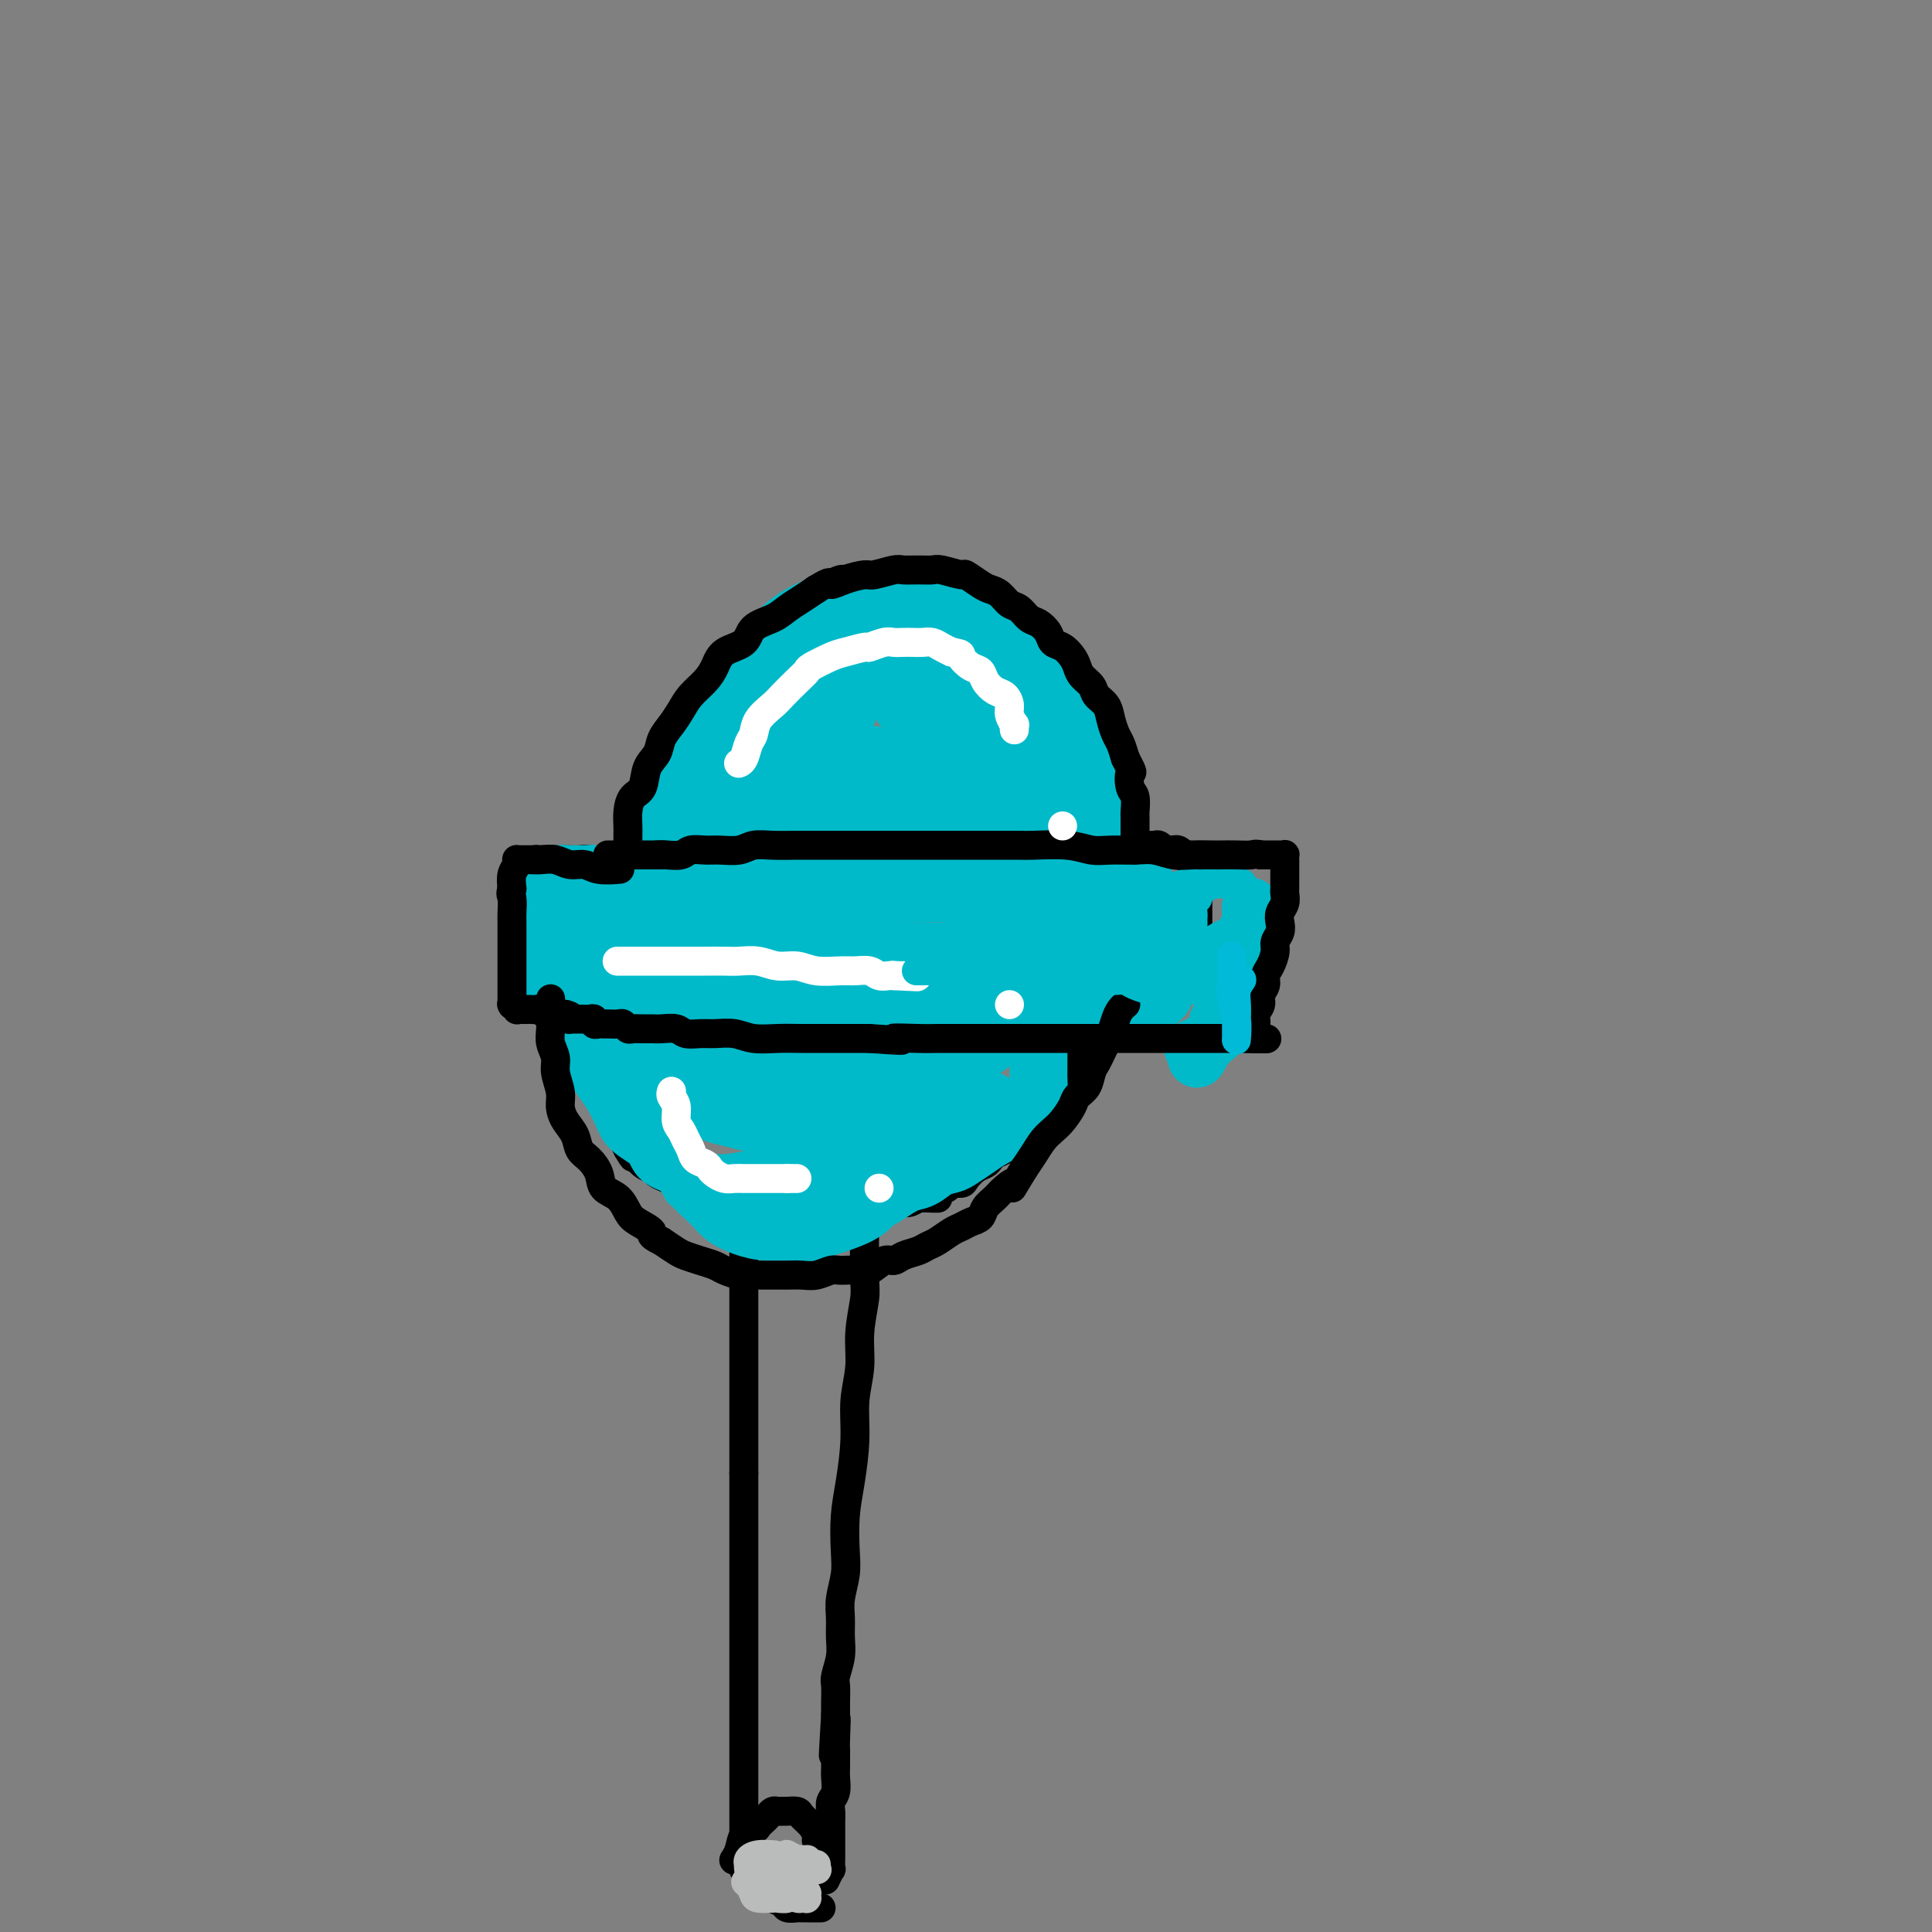 <svg viewBox='0 0 400 400' version='1.1' xmlns='http://www.w3.org/2000/svg' xmlns:xlink='http://www.w3.org/1999/xlink'><rect x="0" y="0" width="400" height="400" fill="#808080" stroke="none"/><g fill='none' stroke='#000000' stroke-width='6' stroke-linecap='round' stroke-linejoin='round'><path d='M132,175c0.000,-0.000 0.000,-0.001 0,0c-0.000,0.001 -0.000,0.003 0,0c0.000,-0.003 0.000,-0.010 0,0c-0.000,0.010 -0.001,0.039 0,0c0.001,-0.039 0.003,-0.146 0,0c-0.003,0.146 -0.012,0.545 0,0c0.012,-0.545 0.045,-2.033 0,-3c-0.045,-0.967 -0.167,-1.413 0,-2c0.167,-0.587 0.622,-1.316 1,-2c0.378,-0.684 0.678,-1.323 1,-2c0.322,-0.677 0.668,-1.393 1,-2c0.332,-0.607 0.652,-1.106 1,-2c0.348,-0.894 0.723,-2.183 1,-3c0.277,-0.817 0.455,-1.162 1,-2c0.545,-0.838 1.458,-2.168 2,-3c0.542,-0.832 0.712,-1.167 1,-2c0.288,-0.833 0.694,-2.164 1,-3c0.306,-0.836 0.513,-1.176 1,-2c0.487,-0.824 1.255,-2.130 2,-3c0.745,-0.870 1.466,-1.303 2,-2c0.534,-0.697 0.881,-1.656 1,-2c0.119,-0.344 0.011,-0.072 1,-1c0.989,-0.928 3.074,-3.058 4,-4c0.926,-0.942 0.693,-0.698 1,-1c0.307,-0.302 1.153,-1.151 2,-2'/><path d='M156,132c2.279,-2.748 0.977,-1.118 1,-1c0.023,0.118 1.372,-1.278 2,-2c0.628,-0.722 0.536,-0.772 1,-1c0.464,-0.228 1.486,-0.633 2,-1c0.514,-0.367 0.522,-0.694 1,-1c0.478,-0.306 1.428,-0.589 2,-1c0.572,-0.411 0.768,-0.950 1,-1c0.232,-0.050 0.500,0.389 1,0c0.500,-0.389 1.232,-1.607 2,-2c0.768,-0.393 1.571,0.038 2,0c0.429,-0.038 0.482,-0.546 1,-1c0.518,-0.454 1.501,-0.854 2,-1c0.499,-0.146 0.515,-0.039 1,0c0.485,0.039 1.439,0.011 2,0c0.561,-0.011 0.728,-0.003 1,0c0.272,0.003 0.650,0.001 1,0c0.350,-0.001 0.671,-0.000 1,0c0.329,0.000 0.667,0.000 1,0c0.333,-0.000 0.663,-0.000 1,0c0.337,0.000 0.681,0.000 1,0c0.319,-0.000 0.614,-0.000 1,0c0.386,0.000 0.863,0.000 1,0c0.137,-0.000 -0.065,-0.001 0,0c0.065,0.001 0.399,0.004 1,0c0.601,-0.004 1.471,-0.016 2,0c0.529,0.016 0.718,0.061 1,0c0.282,-0.061 0.656,-0.226 1,0c0.344,0.226 0.659,0.844 1,1c0.341,0.156 0.707,-0.150 1,0c0.293,0.150 0.512,0.757 1,1c0.488,0.243 1.244,0.121 2,0'/><path d='M195,122c3.213,0.487 1.246,0.704 1,1c-0.246,0.296 1.229,0.671 2,1c0.771,0.329 0.836,0.613 1,1c0.164,0.387 0.426,0.877 1,1c0.574,0.123 1.461,-0.123 2,0c0.539,0.123 0.729,0.614 1,1c0.271,0.386 0.622,0.667 1,1c0.378,0.333 0.784,0.720 1,1c0.216,0.280 0.242,0.455 1,1c0.758,0.545 2.249,1.460 3,2c0.751,0.540 0.761,0.703 1,1c0.239,0.297 0.708,0.727 1,1c0.292,0.273 0.407,0.391 1,1c0.593,0.609 1.664,1.711 2,2c0.336,0.289 -0.064,-0.235 0,0c0.064,0.235 0.591,1.229 1,2c0.409,0.771 0.701,1.319 1,2c0.299,0.681 0.606,1.496 1,2c0.394,0.504 0.875,0.699 1,1c0.125,0.301 -0.106,0.710 0,1c0.106,0.290 0.550,0.462 1,1c0.450,0.538 0.905,1.442 1,2c0.095,0.558 -0.171,0.769 0,1c0.171,0.231 0.778,0.480 1,1c0.222,0.520 0.060,1.309 0,2c-0.060,0.691 -0.016,1.285 0,2c0.016,0.715 0.004,1.553 0,2c-0.004,0.447 -0.001,0.505 0,1c0.001,0.495 0.000,1.427 0,2c-0.000,0.573 -0.000,0.786 0,1'/><path d='M221,160c0.155,2.202 0.041,1.707 0,2c-0.041,0.293 -0.011,1.374 0,2c0.011,0.626 0.003,0.797 0,1c-0.003,0.203 -0.001,0.437 0,1c0.001,0.563 0.000,1.456 0,2c-0.000,0.544 0.000,0.738 0,1c-0.000,0.262 -0.001,0.591 0,1c0.001,0.409 0.004,0.898 0,1c-0.004,0.102 -0.015,-0.183 0,0c0.015,0.183 0.056,0.832 0,1c-0.056,0.168 -0.207,-0.147 0,0c0.207,0.147 0.774,0.756 1,1c0.226,0.244 0.113,0.122 0,0'/><path d='M222,173c0.398,2.011 0.894,0.539 1,0c0.106,-0.539 -0.179,-0.145 0,0c0.179,0.145 0.821,0.043 1,0c0.179,-0.043 -0.107,-0.026 0,0c0.107,0.026 0.606,0.059 1,0c0.394,-0.059 0.683,-0.212 1,0c0.317,0.212 0.661,0.788 1,1c0.339,0.212 0.672,0.061 1,0c0.328,-0.061 0.653,-0.030 1,0c0.347,0.030 0.718,0.061 1,0c0.282,-0.061 0.475,-0.212 1,0c0.525,0.212 1.382,0.789 2,1c0.618,0.211 0.995,0.057 1,0c0.005,-0.057 -0.364,-0.016 0,0c0.364,0.016 1.461,0.008 2,0c0.539,-0.008 0.521,-0.016 1,0c0.479,0.016 1.457,0.057 2,0c0.543,-0.057 0.653,-0.211 1,0c0.347,0.211 0.933,0.788 1,1c0.067,0.212 -0.385,0.061 0,0c0.385,-0.061 1.606,-0.030 2,0c0.394,0.030 -0.039,0.061 0,0c0.039,-0.061 0.550,-0.213 1,0c0.450,0.213 0.839,0.792 1,1c0.161,0.208 0.095,0.045 0,0c-0.095,-0.045 -0.218,0.026 0,0c0.218,-0.026 0.777,-0.150 1,0c0.223,0.150 0.112,0.575 0,1'/><path d='M246,178c3.940,0.710 1.792,-0.016 1,0c-0.792,0.016 -0.226,0.773 0,1c0.226,0.227 0.113,-0.075 0,0c-0.113,0.075 -0.226,0.527 0,1c0.226,0.473 0.793,0.967 1,1c0.207,0.033 0.056,-0.393 0,0c-0.056,0.393 -0.015,1.606 0,2c0.015,0.394 0.004,-0.031 0,0c-0.004,0.031 -0.001,0.519 0,1c0.001,0.481 0.000,0.955 0,1c-0.000,0.045 -0.000,-0.339 0,0c0.000,0.339 0.000,1.400 0,2c-0.000,0.600 -0.000,0.737 0,1c0.000,0.263 0.000,0.652 0,1c-0.000,0.348 -0.000,0.657 0,1c0.000,0.343 0.000,0.722 0,1c-0.000,0.278 -0.000,0.455 0,1c0.000,0.545 0.000,1.457 0,2c-0.000,0.543 -0.000,0.718 0,1c0.000,0.282 0.000,0.672 0,1c-0.000,0.328 -0.000,0.595 0,1c0.000,0.405 0.001,0.950 0,1c-0.001,0.050 -0.004,-0.394 0,0c0.004,0.394 0.015,1.626 0,2c-0.015,0.374 -0.057,-0.110 0,0c0.057,0.110 0.211,0.813 0,1c-0.211,0.187 -0.788,-0.142 -1,0c-0.212,0.142 -0.061,0.755 0,1c0.061,0.245 0.030,0.123 0,0'/><path d='M247,202c-0.084,3.939 -0.795,1.788 -1,1c-0.205,-0.788 0.096,-0.211 0,0c-0.096,0.211 -0.589,0.057 -1,0c-0.411,-0.057 -0.739,-0.015 -1,0c-0.261,0.015 -0.455,0.004 -1,0c-0.545,-0.004 -1.441,-0.001 -2,0c-0.559,0.001 -0.780,0.001 -1,0c-0.220,-0.001 -0.438,-0.001 -1,0c-0.562,0.001 -1.468,0.004 -2,0c-0.532,-0.004 -0.691,-0.015 -1,0c-0.309,0.015 -0.769,0.055 -1,0c-0.231,-0.055 -0.232,-0.207 -1,0c-0.768,0.207 -2.304,0.772 -3,1c-0.696,0.228 -0.552,0.118 -1,0c-0.448,-0.118 -1.489,-0.243 -2,0c-0.511,0.243 -0.494,0.853 -1,1c-0.506,0.147 -1.535,-0.171 -2,0c-0.465,0.171 -0.365,0.829 -1,1c-0.635,0.171 -2.004,-0.147 -3,0c-0.996,0.147 -1.619,0.757 -2,1c-0.381,0.243 -0.521,0.118 -1,0c-0.479,-0.118 -1.296,-0.229 -2,0c-0.704,0.229 -1.296,0.797 -2,1c-0.704,0.203 -1.522,0.040 -2,0c-0.478,-0.040 -0.616,0.042 -1,0c-0.384,-0.042 -1.012,-0.207 -2,0c-0.988,0.207 -2.334,0.788 -3,1c-0.666,0.212 -0.653,0.057 -1,0c-0.347,-0.057 -1.055,-0.015 -2,0c-0.945,0.015 -2.127,0.004 -3,0c-0.873,-0.004 -1.436,-0.002 -2,0'/><path d='M198,209c-7.652,1.083 -2.280,0.290 -1,0c1.280,-0.290 -1.530,-0.078 -3,0c-1.470,0.078 -1.600,0.021 -2,0c-0.400,-0.021 -1.069,-0.006 -2,0c-0.931,0.006 -2.125,0.001 -3,0c-0.875,-0.001 -1.431,-0.000 -2,0c-0.569,0.000 -1.153,0.000 -2,0c-0.847,-0.000 -1.959,-0.000 -3,0c-1.041,0.000 -2.011,0.000 -3,0c-0.989,-0.000 -1.998,-0.000 -3,0c-1.002,0.000 -1.997,0.001 -3,0c-1.003,-0.001 -2.015,-0.004 -3,0c-0.985,0.004 -1.945,0.016 -3,0c-1.055,-0.016 -2.207,-0.061 -3,0c-0.793,0.061 -1.229,0.226 -2,0c-0.771,-0.226 -1.878,-0.844 -3,-1c-1.122,-0.156 -2.261,0.151 -3,0c-0.739,-0.151 -1.080,-0.758 -2,-1c-0.920,-0.242 -2.419,-0.118 -3,0c-0.581,0.118 -0.242,0.229 -1,0c-0.758,-0.229 -2.611,-0.797 -4,-1c-1.389,-0.203 -2.313,-0.039 -3,0c-0.687,0.039 -1.138,-0.046 -2,0c-0.862,0.046 -2.134,0.223 -3,0c-0.866,-0.223 -1.325,-0.844 -2,-1c-0.675,-0.156 -1.567,0.155 -2,0c-0.433,-0.155 -0.409,-0.776 -1,-1c-0.591,-0.224 -1.798,-0.050 -3,0c-1.202,0.050 -2.401,-0.025 -3,0c-0.599,0.025 -0.600,0.150 -1,0c-0.400,-0.150 -1.200,-0.575 -2,-1'/><path d='M122,203c-6.534,-0.924 -2.868,-0.234 -2,0c0.868,0.234 -1.063,0.011 -2,0c-0.937,-0.011 -0.881,0.189 -1,0c-0.119,-0.189 -0.414,-0.769 -1,-1c-0.586,-0.231 -1.462,-0.113 -2,0c-0.538,0.113 -0.737,0.223 -1,0c-0.263,-0.223 -0.591,-0.778 -1,-1c-0.409,-0.222 -0.898,-0.111 -1,0c-0.102,0.111 0.183,0.223 0,0c-0.183,-0.223 -0.834,-0.781 -1,-1c-0.166,-0.219 0.152,-0.100 0,0c-0.152,0.100 -0.773,0.182 -1,0c-0.227,-0.182 -0.061,-0.626 0,-1c0.061,-0.374 0.016,-0.676 0,-1c-0.016,-0.324 -0.004,-0.668 0,-1c0.004,-0.332 0.001,-0.651 0,-1c-0.001,-0.349 -0.000,-0.726 0,-1c0.000,-0.274 0.000,-0.443 0,-1c-0.000,-0.557 -0.000,-1.501 0,-2c0.000,-0.499 0.000,-0.553 0,-1c-0.000,-0.447 -0.000,-1.285 0,-2c0.000,-0.715 0.000,-1.305 0,-2c-0.000,-0.695 -0.000,-1.495 0,-2c0.000,-0.505 0.000,-0.716 0,-1c-0.000,-0.284 -0.000,-0.642 0,-1'/><path d='M109,183c0.012,-2.592 0.041,-1.073 0,-1c-0.041,0.073 -0.150,-1.301 0,-2c0.150,-0.699 0.561,-0.723 1,-1c0.439,-0.277 0.905,-0.806 1,-1c0.095,-0.194 -0.182,-0.052 0,0c0.182,0.052 0.822,0.014 1,0c0.178,-0.014 -0.107,-0.004 0,0c0.107,0.004 0.606,0.001 1,0c0.394,-0.001 0.682,-0.000 1,0c0.318,0.000 0.665,0.000 1,0c0.335,-0.000 0.657,-0.001 1,0c0.343,0.001 0.707,0.004 1,0c0.293,-0.004 0.514,-0.015 1,0c0.486,0.015 1.236,0.057 2,0c0.764,-0.057 1.541,-0.211 2,0c0.459,0.211 0.598,0.789 1,1c0.402,0.211 1.067,0.057 2,0c0.933,-0.057 2.136,-0.015 3,0c0.864,0.015 1.390,0.004 2,0c0.610,-0.004 1.303,-0.001 2,0c0.697,0.001 1.397,0.000 2,0c0.603,-0.000 1.110,-0.000 2,0c0.890,0.000 2.163,0.000 3,0c0.837,-0.000 1.240,-0.000 2,0c0.760,0.000 1.879,0.000 3,0c1.121,-0.000 2.243,-0.000 3,0c0.757,0.000 1.148,0.000 2,0c0.852,-0.000 2.167,-0.000 3,0c0.833,0.000 1.186,0.000 2,0c0.814,-0.000 2.090,-0.000 3,0c0.910,0.000 1.455,0.000 2,0'/><path d='M159,179c8.011,0.215 4.037,0.254 3,0c-1.037,-0.254 0.863,-0.800 2,-1c1.137,-0.200 1.512,-0.054 2,0c0.488,0.054 1.090,0.015 2,0c0.910,-0.015 2.126,-0.008 3,0c0.874,0.008 1.404,0.016 2,0c0.596,-0.016 1.258,-0.057 2,0c0.742,0.057 1.563,0.211 2,0c0.437,-0.211 0.488,-0.789 1,-1c0.512,-0.211 1.484,-0.057 2,0c0.516,0.057 0.575,0.015 1,0c0.425,-0.015 1.217,-0.004 2,0c0.783,0.004 1.556,0.001 2,0c0.444,-0.001 0.557,-0.000 1,0c0.443,0.000 1.216,0.000 2,0c0.784,-0.000 1.578,-0.000 2,0c0.422,0.000 0.470,0.000 1,0c0.530,-0.000 1.540,-0.000 2,0c0.460,0.000 0.369,0.000 1,0c0.631,-0.000 1.986,-0.000 3,0c1.014,0.000 1.689,0.000 2,0c0.311,-0.000 0.257,-0.000 1,0c0.743,0.000 2.283,0.000 3,0c0.717,-0.000 0.611,-0.000 1,0c0.389,0.000 1.273,0.000 2,0c0.727,-0.000 1.298,-0.000 2,0c0.702,0.000 1.536,0.000 2,0c0.464,-0.000 0.557,-0.000 1,0c0.443,0.000 1.235,0.000 2,0c0.765,-0.000 1.504,-0.000 2,0c0.496,0.000 0.748,0.000 1,0'/><path d='M216,177c9.239,-0.309 3.838,-0.083 2,0c-1.838,0.083 -0.111,0.022 1,0c1.111,-0.022 1.607,-0.006 2,0c0.393,0.006 0.682,0.002 1,0c0.318,-0.002 0.664,-0.000 1,0c0.336,0.000 0.664,0.000 1,0c0.336,-0.000 0.682,-0.000 1,0c0.318,0.000 0.607,0.000 1,0c0.393,-0.000 0.890,-0.000 1,0c0.110,0.000 -0.166,0.000 0,0c0.166,-0.000 0.776,-0.000 1,0c0.224,0.000 0.064,0.000 0,0c-0.064,-0.000 -0.032,-0.000 0,0'/><path d='M119,208c-0.000,0.000 -0.000,0.000 0,0c0.000,-0.000 0.000,-0.001 0,0c-0.000,0.001 -0.000,0.002 0,0c0.000,-0.002 0.000,-0.009 0,0c-0.000,0.009 -0.001,0.034 0,1c0.001,0.966 0.002,2.873 0,4c-0.002,1.127 -0.008,1.473 0,2c0.008,0.527 0.029,1.234 0,2c-0.029,0.766 -0.110,1.591 0,2c0.110,0.409 0.411,0.403 1,1c0.589,0.597 1.467,1.798 2,3c0.533,1.202 0.720,2.406 1,3c0.280,0.594 0.652,0.578 1,1c0.348,0.422 0.671,1.282 1,2c0.329,0.718 0.666,1.295 1,2c0.334,0.705 0.667,1.540 1,2c0.333,0.460 0.667,0.547 1,1c0.333,0.453 0.667,1.272 1,2c0.333,0.728 0.667,1.364 1,2'/><path d='M130,238c1.682,2.903 0.888,1.159 1,1c0.112,-0.159 1.132,1.267 2,2c0.868,0.733 1.584,0.773 2,1c0.416,0.227 0.530,0.639 1,1c0.470,0.361 1.295,0.670 2,1c0.705,0.330 1.291,0.681 2,1c0.709,0.319 1.541,0.608 2,1c0.459,0.392 0.546,0.889 1,1c0.454,0.111 1.276,-0.162 2,0c0.724,0.162 1.349,0.760 2,1c0.651,0.240 1.328,0.121 2,0c0.672,-0.121 1.339,-0.243 2,0c0.661,0.243 1.317,0.850 2,1c0.683,0.150 1.395,-0.156 2,0c0.605,0.156 1.103,0.774 2,1c0.897,0.226 2.193,0.061 3,0c0.807,-0.061 1.126,-0.016 2,0c0.874,0.016 2.304,0.004 3,0c0.696,-0.004 0.657,-0.001 1,0c0.343,0.001 1.068,0.000 2,0c0.932,-0.000 2.070,-0.000 3,0c0.930,0.000 1.653,0.000 2,0c0.347,-0.000 0.319,-0.000 1,0c0.681,0.000 2.070,0.001 3,0c0.930,-0.001 1.400,-0.004 2,0c0.600,0.004 1.330,0.016 2,0c0.670,-0.016 1.282,-0.060 2,0c0.718,0.060 1.543,0.222 2,0c0.457,-0.222 0.546,-0.829 1,-1c0.454,-0.171 1.273,0.094 2,0c0.727,-0.094 1.364,-0.547 2,-1'/><path d='M190,248c7.091,0.049 3.319,0.171 2,0c-1.319,-0.171 -0.183,-0.636 1,-1c1.183,-0.364 2.414,-0.626 3,-1c0.586,-0.374 0.528,-0.860 1,-1c0.472,-0.140 1.475,0.065 2,0c0.525,-0.065 0.574,-0.399 1,-1c0.426,-0.601 1.230,-1.469 2,-2c0.770,-0.531 1.505,-0.723 2,-1c0.495,-0.277 0.749,-0.637 1,-1c0.251,-0.363 0.500,-0.727 1,-1c0.500,-0.273 1.251,-0.454 2,-1c0.749,-0.546 1.496,-1.459 2,-2c0.504,-0.541 0.765,-0.712 1,-1c0.235,-0.288 0.444,-0.693 1,-1c0.556,-0.307 1.458,-0.516 2,-1c0.542,-0.484 0.724,-1.243 1,-2c0.276,-0.757 0.648,-1.511 1,-2c0.352,-0.489 0.686,-0.711 1,-1c0.314,-0.289 0.609,-0.644 1,-1c0.391,-0.356 0.879,-0.711 1,-1c0.121,-0.289 -0.125,-0.510 0,-1c0.125,-0.490 0.621,-1.248 1,-2c0.379,-0.752 0.642,-1.497 1,-2c0.358,-0.503 0.813,-0.765 1,-1c0.187,-0.235 0.106,-0.444 0,-1c-0.106,-0.556 -0.239,-1.458 0,-2c0.239,-0.542 0.849,-0.725 1,-1c0.151,-0.275 -0.155,-0.641 0,-1c0.155,-0.359 0.773,-0.712 1,-1c0.227,-0.288 0.065,-0.511 0,-1c-0.065,-0.489 -0.032,-1.245 0,-2'/><path d='M224,211c1.332,-3.033 0.161,-0.617 0,0c-0.161,0.617 0.689,-0.567 1,-1c0.311,-0.433 0.084,-0.117 0,0c-0.084,0.117 -0.024,0.033 0,0c0.024,-0.033 0.012,-0.017 0,0'/><path d='M154,254c0.000,0.009 0.000,0.018 0,0c0.000,-0.018 0.000,-0.063 0,0c0.000,0.063 0.000,0.232 0,1c0.000,0.768 0.000,2.133 0,3c0.000,0.867 0.000,1.236 0,2c0.000,0.764 0.000,1.923 0,3c0.000,1.077 0.000,2.072 0,3c0.000,0.928 0.000,1.788 0,3c-0.000,1.212 0.000,2.775 0,4c0.000,1.225 0.000,2.113 0,3c0.000,0.887 0.000,1.772 0,3c0.000,1.228 0.000,2.797 0,4c0.000,1.203 0.000,2.040 0,3c0.000,0.960 -0.000,2.042 0,3c0.000,0.958 0.000,1.793 0,3c0.000,1.207 -0.000,2.788 0,4c0.000,1.212 0.000,2.057 0,3c0.000,0.943 0.000,1.984 0,3c0.000,1.016 0.000,2.008 0,3'/><path d='M154,305c0.000,8.443 0.000,4.050 0,3c0.000,-1.050 0.000,1.245 0,3c0.000,1.755 0.000,2.972 0,4c0.000,1.028 0.000,1.868 0,3c0.000,1.132 0.000,2.556 0,4c0.000,1.444 0.000,2.906 0,4c0.000,1.094 0.000,1.819 0,3c-0.000,1.181 0.000,2.818 0,4c0.000,1.182 0.000,1.909 0,3c0.000,1.091 0.000,2.545 0,4c0.000,1.455 0.000,2.911 0,4c0.000,1.089 0.000,1.813 0,3c0.000,1.187 -0.000,2.839 0,4c0.000,1.161 0.000,1.833 0,3c0.000,1.167 -0.000,2.829 0,4c0.000,1.171 0.000,1.850 0,3c0.000,1.150 -0.000,2.773 0,4c0.000,1.227 0.000,2.060 0,3c0.000,0.940 -0.000,1.986 0,3c0.000,1.014 0.000,1.997 0,3c0.000,1.003 -0.000,2.028 0,3c0.000,0.972 0.000,1.892 0,3c0.000,1.108 -0.000,2.406 0,3c0.000,0.594 0.000,0.485 0,1c0.000,0.515 -0.000,1.653 0,2c0.000,0.347 0.000,-0.099 0,0c0.000,0.099 0.000,0.743 0,1c0.000,0.257 0.000,0.129 0,0'/><path d='M179,255c0.000,-0.005 0.000,-0.009 0,0c-0.000,0.009 -0.000,0.033 0,0c0.000,-0.033 0.001,-0.122 0,0c-0.001,0.122 -0.004,0.456 0,0c0.004,-0.456 0.016,-1.702 0,0c-0.016,1.702 -0.061,6.354 0,9c0.061,2.646 0.227,3.288 0,5c-0.227,1.712 -0.848,4.494 -1,7c-0.152,2.506 0.166,4.737 0,7c-0.166,2.263 -0.815,4.558 -1,7c-0.185,2.442 0.095,5.029 0,8c-0.095,2.971 -0.565,6.325 -1,9c-0.435,2.675 -0.834,4.672 -1,7c-0.166,2.328 -0.097,4.986 0,7c0.097,2.014 0.223,3.385 0,5c-0.223,1.615 -0.796,3.476 -1,5c-0.204,1.524 -0.041,2.711 0,4c0.041,1.289 -0.042,2.680 0,4c0.042,1.320 0.207,2.569 0,4c-0.207,1.431 -0.788,3.043 -1,4c-0.212,0.957 -0.057,1.258 0,2c0.057,0.742 0.016,1.926 0,3c-0.016,1.074 -0.008,2.037 0,3'/><path d='M173,355c-0.928,15.767 -0.249,5.183 0,2c0.249,-3.183 0.066,1.033 0,3c-0.066,1.967 -0.017,1.686 0,2c0.017,0.314 0.001,1.225 0,2c-0.001,0.775 0.014,1.415 0,2c-0.014,0.585 -0.056,1.115 0,2c0.056,0.885 0.211,2.125 0,3c-0.211,0.875 -0.789,1.384 -1,2c-0.211,0.616 -0.057,1.338 0,2c0.057,0.662 0.015,1.263 0,2c-0.015,0.737 -0.004,1.611 0,2c0.004,0.389 0.001,0.294 0,1c-0.001,0.706 0.001,2.211 0,3c-0.001,0.789 -0.004,0.860 0,1c0.004,0.140 0.015,0.349 0,1c-0.015,0.651 -0.057,1.744 0,2c0.057,0.256 0.211,-0.324 0,0c-0.211,0.324 -0.789,1.551 -1,2c-0.211,0.449 -0.057,0.120 0,0c0.057,-0.120 0.015,-0.032 0,0c-0.015,0.032 -0.004,0.009 0,0c0.004,-0.009 0.002,-0.005 0,0'/><path d='M152,385c-0.001,0.001 -0.001,0.001 0,0c0.001,-0.001 0.004,-0.005 0,0c-0.004,0.005 -0.013,0.019 0,0c0.013,-0.019 0.049,-0.071 0,0c-0.049,0.071 -0.182,0.265 0,0c0.182,-0.265 0.679,-0.988 1,-2c0.321,-1.012 0.467,-2.312 1,-3c0.533,-0.688 1.452,-0.762 2,-1c0.548,-0.238 0.724,-0.638 1,-1c0.276,-0.362 0.652,-0.685 1,-1c0.348,-0.315 0.670,-0.620 1,-1c0.330,-0.380 0.670,-0.834 1,-1c0.330,-0.166 0.651,-0.042 1,0c0.349,0.042 0.727,0.003 1,0c0.273,-0.003 0.441,0.030 1,0c0.559,-0.030 1.509,-0.124 2,0c0.491,0.124 0.524,0.464 1,1c0.476,0.536 1.396,1.267 2,2c0.604,0.733 0.893,1.466 1,2c0.107,0.534 0.030,0.867 0,1c-0.030,0.133 -0.015,0.067 0,0'/><path d='M158,391c-0.012,-0.015 -0.024,-0.029 0,0c0.024,0.029 0.085,0.103 0,0c-0.085,-0.103 -0.317,-0.381 0,0c0.317,0.381 1.184,1.423 2,2c0.816,0.577 1.580,0.691 2,1c0.420,0.309 0.495,0.815 1,1c0.505,0.185 1.441,0.050 2,0c0.559,-0.050 0.741,-0.013 1,0c0.259,0.013 0.595,0.004 1,0c0.405,-0.004 0.879,-0.001 1,0c0.121,0.001 -0.112,0.000 0,0c0.112,-0.000 0.569,-0.000 1,0c0.431,0.000 0.838,0.000 1,0c0.162,-0.000 0.081,-0.000 0,0'/></g>
<g fill='none' stroke='#BABBBB' stroke-width='6' stroke-linecap='round' stroke-linejoin='round'><path d='M163,384c-0.000,-0.000 -0.000,-0.000 0,0c0.000,0.000 0.000,0.000 0,0c-0.000,-0.000 -0.001,-0.001 0,0c0.001,0.001 0.005,0.003 0,0c-0.005,-0.003 -0.019,-0.011 0,0c0.019,0.011 0.072,0.041 0,0c-0.072,-0.041 -0.268,-0.155 0,0c0.268,0.155 1.000,0.578 2,1c1.000,0.422 2.269,0.845 3,1c0.731,0.155 0.923,0.044 1,0c0.077,-0.044 0.038,-0.022 0,0'/><path d='M162,389c0.000,0.000 0.000,0.000 0,0c-0.000,-0.000 -0.001,-0.000 0,0c0.001,0.000 0.002,0.001 0,0c-0.002,-0.001 -0.008,-0.002 0,0c0.008,0.002 0.029,0.007 0,0c-0.029,-0.007 -0.109,-0.026 0,0c0.109,0.026 0.407,0.097 1,0c0.593,-0.097 1.479,-0.362 2,0c0.521,0.362 0.675,1.351 1,2c0.325,0.649 0.820,0.959 1,1c0.180,0.041 0.045,-0.185 0,0c-0.045,0.185 0.000,0.782 0,1c-0.000,0.218 -0.045,0.055 0,0c0.045,-0.055 0.181,-0.004 0,0c-0.181,0.004 -0.678,-0.040 -1,0c-0.322,0.040 -0.468,0.165 -1,0c-0.532,-0.165 -1.451,-0.621 -2,-1c-0.549,-0.379 -0.728,-0.680 -1,-1c-0.272,-0.320 -0.636,-0.660 -1,-1'/><path d='M161,390c-0.932,-0.549 -0.262,-0.921 0,-1c0.262,-0.079 0.115,0.137 0,0c-0.115,-0.137 -0.197,-0.626 0,-1c0.197,-0.374 0.673,-0.632 1,-1c0.327,-0.368 0.505,-0.844 1,-1c0.495,-0.156 1.308,0.010 2,0c0.692,-0.010 1.263,-0.195 2,0c0.737,0.195 1.639,0.770 2,1c0.361,0.230 0.180,0.115 0,0'/><path d='M163,392c-0.000,-0.000 -0.000,-0.000 0,0c0.000,0.000 0.000,0.000 0,0c-0.000,-0.000 -0.000,-0.000 0,0c0.000,0.000 0.000,0.000 0,0c-0.000,-0.000 -0.000,-0.000 0,0c0.000,0.000 0.000,0.000 0,0c-0.000,-0.000 -0.001,-0.001 0,0c0.001,0.001 0.002,0.004 0,0c-0.002,-0.004 -0.008,-0.015 0,0c0.008,0.015 0.029,0.056 0,0c-0.029,-0.056 -0.109,-0.211 0,0c0.109,0.211 0.408,0.786 0,1c-0.408,0.214 -1.524,0.066 -2,0c-0.476,-0.066 -0.313,-0.048 -1,0c-0.687,0.048 -2.223,0.128 -3,0c-0.777,-0.128 -0.793,-0.465 -1,-1c-0.207,-0.535 -0.603,-1.267 -1,-2'/><path d='M155,390c-1.238,-0.432 -0.333,-0.511 0,-1c0.333,-0.489 0.094,-1.389 0,-2c-0.094,-0.611 -0.042,-0.934 0,-1c0.042,-0.066 0.075,0.126 0,0c-0.075,-0.126 -0.257,-0.570 0,-1c0.257,-0.430 0.954,-0.847 2,-1c1.046,-0.153 2.442,-0.044 3,0c0.558,0.044 0.279,0.022 0,0'/><path d='M159,391c0.000,0.006 0.000,0.011 0,0c-0.000,-0.011 -0.001,-0.040 0,0c0.001,0.040 0.003,0.147 0,0c-0.003,-0.147 -0.011,-0.550 0,-1c0.011,-0.450 0.043,-0.947 0,-1c-0.043,-0.053 -0.160,0.340 0,0c0.160,-0.340 0.596,-1.412 1,-2c0.404,-0.588 0.774,-0.694 1,-1c0.226,-0.306 0.308,-0.814 1,-1c0.692,-0.186 1.994,-0.050 3,0c1.006,0.050 1.716,0.014 2,0c0.284,-0.014 0.142,-0.007 0,0'/></g>
<g fill='none' stroke='#00BAC9' stroke-width='6' stroke-linecap='round' stroke-linejoin='round'><path d='M154,170c0.000,0.000 0.001,0.000 0,0c-0.001,0.000 -0.002,0.000 0,0c0.002,0.000 0.008,0.000 0,0c-0.008,0.000 -0.030,0.000 0,0c0.030,0.000 0.112,0.000 0,0c-0.112,0.000 -0.417,0.000 0,0c0.417,0.000 1.558,0.000 3,0c1.442,0.000 3.187,0.000 5,0c1.813,0.000 3.694,-0.000 5,0c1.306,0.000 2.039,0.000 3,0c0.961,0.000 2.152,0.000 3,0c0.848,0.000 1.354,-0.000 2,0c0.646,0.000 1.431,0.000 2,0c0.569,0.000 0.923,0.000 1,0c0.077,0.000 -0.121,0.000 0,0c0.121,0.000 0.561,-0.000 0,0c-0.561,0.000 -2.123,0.000 -3,0c-0.877,0.000 -1.068,-0.000 -2,0c-0.932,0.000 -2.606,0.000 -4,0c-1.394,0.000 -2.509,-0.000 -4,0c-1.491,0.000 -3.358,0.000 -5,0c-1.642,0.000 -3.057,-0.000 -4,0c-0.943,0.000 -1.412,0.000 -2,0c-0.588,-0.000 -1.294,0.000 -2,0'/><path d='M152,170c-3.868,0.000 -1.038,0.002 0,0c1.038,-0.002 0.284,-0.006 0,0c-0.284,0.006 -0.099,0.023 0,0c0.099,-0.023 0.111,-0.087 0,0c-0.111,0.087 -0.344,0.325 0,0c0.344,-0.325 1.265,-1.211 2,-2c0.735,-0.789 1.285,-1.479 3,-2c1.715,-0.521 4.595,-0.872 6,-1c1.405,-0.128 1.336,-0.034 2,0c0.664,0.034 2.063,0.009 3,0c0.937,-0.009 1.414,-0.002 2,0c0.586,0.002 1.281,0.001 2,0c0.719,-0.001 1.461,-0.000 2,0c0.539,0.000 0.877,0.000 1,0c0.123,-0.000 0.033,-0.000 0,0c-0.033,0.000 -0.009,0.000 0,0c0.009,-0.000 0.004,-0.001 0,0c-0.004,0.001 -0.008,0.003 0,0c0.008,-0.003 0.029,-0.012 0,0c-0.029,0.012 -0.107,0.045 0,0c0.107,-0.045 0.399,-0.167 0,0c-0.399,0.167 -1.488,0.623 -3,1c-1.512,0.377 -3.447,0.676 -5,1c-1.553,0.324 -2.726,0.675 -4,1c-1.274,0.325 -2.651,0.626 -4,1c-1.349,0.374 -2.671,0.821 -4,1c-1.329,0.179 -2.664,0.089 -4,0'/><path d='M151,170c-4.461,0.773 -3.612,0.207 -4,0c-0.388,-0.207 -2.013,-0.055 -3,0c-0.987,0.055 -1.337,0.014 -2,0c-0.663,-0.014 -1.641,-0.002 -2,0c-0.359,0.002 -0.101,-0.008 0,0c0.101,0.008 0.045,0.033 0,0c-0.045,-0.033 -0.078,-0.125 0,0c0.078,0.125 0.267,0.466 0,0c-0.267,-0.466 -0.992,-1.738 0,-4c0.992,-2.262 3.699,-5.515 5,-7c1.301,-1.485 1.195,-1.204 2,-2c0.805,-0.796 2.522,-2.669 4,-4c1.478,-1.331 2.716,-2.118 4,-3c1.284,-0.882 2.614,-1.857 4,-3c1.386,-1.143 2.829,-2.453 4,-3c1.171,-0.547 2.069,-0.333 3,-1c0.931,-0.667 1.896,-2.217 3,-3c1.104,-0.783 2.349,-0.798 3,-1c0.651,-0.202 0.710,-0.590 1,-1c0.290,-0.410 0.813,-0.840 1,-1c0.187,-0.160 0.038,-0.048 0,0c-0.038,0.048 0.034,0.032 0,0c-0.034,-0.032 -0.175,-0.081 0,0c0.175,0.081 0.666,0.293 0,1c-0.666,0.707 -2.488,1.908 -4,3c-1.512,1.092 -2.715,2.076 -4,3c-1.285,0.924 -2.654,1.787 -4,3c-1.346,1.213 -2.670,2.775 -4,4c-1.330,1.225 -2.665,2.112 -4,3'/><path d='M154,154c-3.611,3.173 -2.637,2.604 -3,3c-0.363,0.396 -2.063,1.756 -3,3c-0.937,1.244 -1.112,2.371 -2,3c-0.888,0.629 -2.487,0.760 -3,1c-0.513,0.240 0.062,0.590 0,1c-0.062,0.410 -0.762,0.880 -1,1c-0.238,0.120 -0.015,-0.109 0,0c0.015,0.109 -0.177,0.556 0,0c0.177,-0.556 0.722,-2.114 1,-3c0.278,-0.886 0.290,-1.099 1,-2c0.710,-0.901 2.119,-2.491 3,-4c0.881,-1.509 1.233,-2.936 2,-4c0.767,-1.064 1.947,-1.766 3,-3c1.053,-1.234 1.977,-3.002 3,-4c1.023,-0.998 2.144,-1.226 3,-2c0.856,-0.774 1.448,-2.092 2,-3c0.552,-0.908 1.066,-1.405 2,-2c0.934,-0.595 2.289,-1.289 3,-2c0.711,-0.711 0.778,-1.439 1,-2c0.222,-0.561 0.597,-0.956 1,-1c0.403,-0.044 0.833,0.263 1,0c0.167,-0.263 0.071,-1.097 0,0c-0.071,1.097 -0.117,4.124 0,6c0.117,1.876 0.396,2.602 0,4c-0.396,1.398 -1.467,3.467 -2,5c-0.533,1.533 -0.528,2.528 -1,4c-0.472,1.472 -1.421,3.421 -2,5c-0.579,1.579 -0.790,2.790 -1,4'/><path d='M162,162c-1.094,3.376 -0.829,2.817 -1,3c-0.171,0.183 -0.778,1.107 -1,2c-0.222,0.893 -0.059,1.756 0,2c0.059,0.244 0.016,-0.130 0,0c-0.016,0.130 -0.003,0.765 0,1c0.003,0.235 -0.004,0.071 0,0c0.004,-0.071 0.017,-0.048 0,0c-0.017,0.048 -0.066,0.120 1,-1c1.066,-1.120 3.247,-3.432 5,-6c1.753,-2.568 3.079,-5.391 4,-7c0.921,-1.609 1.436,-2.003 2,-3c0.564,-0.997 1.178,-2.595 2,-4c0.822,-1.405 1.852,-2.615 3,-4c1.148,-1.385 2.413,-2.946 3,-4c0.587,-1.054 0.497,-1.603 1,-2c0.503,-0.397 1.599,-0.642 2,-1c0.401,-0.358 0.107,-0.830 0,-1c-0.107,-0.170 -0.027,-0.038 0,0c0.027,0.038 0.001,-0.019 0,0c-0.001,0.019 0.021,0.114 0,0c-0.021,-0.114 -0.087,-0.438 0,0c0.087,0.438 0.328,1.638 0,3c-0.328,1.362 -1.224,2.887 -2,4c-0.776,1.113 -1.430,1.816 -2,3c-0.570,1.184 -1.056,2.849 -2,4c-0.944,1.151 -2.348,1.786 -3,3c-0.652,1.214 -0.553,3.005 -1,4c-0.447,0.995 -1.439,1.195 -2,2c-0.561,0.805 -0.689,2.217 -1,3c-0.311,0.783 -0.803,0.938 -1,1c-0.197,0.062 -0.098,0.031 0,0'/><path d='M169,164c-2.165,4.024 -0.578,1.083 0,0c0.578,-1.083 0.148,-0.309 0,0c-0.148,0.309 -0.013,0.152 0,0c0.013,-0.152 -0.096,-0.298 0,-1c0.096,-0.702 0.397,-1.961 1,-3c0.603,-1.039 1.510,-1.858 2,-3c0.490,-1.142 0.565,-2.606 1,-4c0.435,-1.394 1.231,-2.716 2,-4c0.769,-1.284 1.513,-2.530 2,-4c0.487,-1.470 0.719,-3.164 1,-4c0.281,-0.836 0.611,-0.813 1,-1c0.389,-0.187 0.836,-0.586 1,-1c0.164,-0.414 0.045,-0.845 0,-1c-0.045,-0.155 -0.017,-0.033 0,0c0.017,0.033 0.024,-0.022 0,0c-0.024,0.022 -0.078,0.120 0,0c0.078,-0.120 0.288,-0.458 0,0c-0.288,0.458 -1.075,1.711 -2,3c-0.925,1.289 -1.990,2.615 -3,4c-1.010,1.385 -1.966,2.831 -3,4c-1.034,1.169 -2.148,2.061 -3,3c-0.852,0.939 -1.443,1.926 -2,3c-0.557,1.074 -1.082,2.235 -2,3c-0.918,0.765 -2.231,1.134 -3,2c-0.769,0.866 -0.993,2.230 -1,3c-0.007,0.770 0.204,0.948 0,1c-0.204,0.052 -0.823,-0.022 -1,0c-0.177,0.022 0.086,0.140 0,0c-0.086,-0.140 -0.523,-0.538 0,0c0.523,0.538 2.007,2.011 4,3c1.993,0.989 4.497,1.495 7,2'/><path d='M171,169c2.606,0.869 4.121,0.040 6,0c1.879,-0.040 4.121,0.707 6,1c1.879,0.293 3.395,0.131 5,0c1.605,-0.131 3.299,-0.231 5,0c1.701,0.231 3.408,0.794 5,1c1.592,0.206 3.067,0.055 4,0c0.933,-0.055 1.322,-0.015 2,0c0.678,0.015 1.644,0.004 2,0c0.356,-0.004 0.103,-0.000 0,0c-0.103,0.000 -0.055,-0.003 0,0c0.055,0.003 0.115,0.012 0,0c-0.115,-0.012 -0.407,-0.043 0,0c0.407,0.043 1.513,0.161 0,0c-1.513,-0.161 -5.643,-0.603 -8,-1c-2.357,-0.397 -2.940,-0.751 -4,-1c-1.060,-0.249 -2.598,-0.392 -4,-1c-1.402,-0.608 -2.667,-1.679 -4,-2c-1.333,-0.321 -2.735,0.110 -4,0c-1.265,-0.110 -2.393,-0.762 -3,-1c-0.607,-0.238 -0.695,-0.064 -1,0c-0.305,0.064 -0.829,0.017 -1,0c-0.171,-0.017 0.011,-0.005 0,0c-0.011,0.005 -0.215,0.004 0,0c0.215,-0.004 0.848,-0.012 2,0c1.152,0.012 2.824,0.045 4,0c1.176,-0.045 1.855,-0.166 3,0c1.145,0.166 2.756,0.619 4,1c1.244,0.381 2.122,0.691 3,1'/><path d='M193,167c2.748,0.552 2.617,0.933 3,1c0.383,0.067 1.279,-0.178 2,0c0.721,0.178 1.265,0.780 2,1c0.735,0.220 1.660,0.058 2,0c0.340,-0.058 0.094,-0.012 0,0c-0.094,0.012 -0.035,-0.010 0,0c0.035,0.010 0.046,0.051 0,0c-0.046,-0.051 -0.151,-0.194 0,0c0.151,0.194 0.557,0.726 0,0c-0.557,-0.726 -2.078,-2.711 -3,-4c-0.922,-1.289 -1.245,-1.881 -2,-3c-0.755,-1.119 -1.941,-2.765 -3,-4c-1.059,-1.235 -1.990,-2.061 -3,-3c-1.010,-0.939 -2.098,-1.992 -3,-3c-0.902,-1.008 -1.618,-1.972 -2,-3c-0.382,-1.028 -0.430,-2.119 -1,-3c-0.570,-0.881 -1.661,-1.550 -2,-2c-0.339,-0.450 0.073,-0.679 0,-1c-0.073,-0.321 -0.630,-0.732 -1,-1c-0.370,-0.268 -0.552,-0.391 0,0c0.552,0.391 1.839,1.297 3,2c1.161,0.703 2.198,1.202 3,2c0.802,0.798 1.370,1.894 2,3c0.630,1.106 1.324,2.221 2,3c0.676,0.779 1.336,1.223 2,2c0.664,0.777 1.332,1.889 2,3'/><path d='M196,157c2.237,2.403 1.331,1.911 1,2c-0.331,0.089 -0.085,0.758 0,1c0.085,0.242 0.010,0.059 0,0c-0.010,-0.059 0.045,0.008 0,0c-0.045,-0.008 -0.190,-0.092 0,0c0.190,0.092 0.714,0.359 0,0c-0.714,-0.359 -2.666,-1.345 -4,-2c-1.334,-0.655 -2.049,-0.980 -3,-2c-0.951,-1.020 -2.140,-2.735 -3,-4c-0.860,-1.265 -1.393,-2.079 -2,-3c-0.607,-0.921 -1.287,-1.949 -2,-3c-0.713,-1.051 -1.459,-2.124 -2,-3c-0.541,-0.876 -0.876,-1.555 -1,-2c-0.124,-0.445 -0.035,-0.655 0,-1c0.035,-0.345 0.018,-0.826 0,-1c-0.018,-0.174 -0.035,-0.041 0,0c0.035,0.041 0.123,-0.009 0,0c-0.123,0.009 -0.459,0.077 0,0c0.459,-0.077 1.711,-0.300 3,0c1.289,0.300 2.614,1.123 4,2c1.386,0.877 2.832,1.808 4,3c1.168,1.192 2.057,2.643 3,4c0.943,1.357 1.941,2.618 3,4c1.059,1.382 2.179,2.885 3,4c0.821,1.115 1.344,1.844 2,3c0.656,1.156 1.444,2.741 2,4c0.556,1.259 0.881,2.194 1,3c0.119,0.806 0.032,1.484 0,2c-0.032,0.516 -0.009,0.870 0,1c0.009,0.130 0.002,0.037 0,0c-0.002,-0.037 -0.001,-0.019 0,0'/><path d='M205,169c2.172,3.859 0.600,1.008 0,0c-0.600,-1.008 -0.230,-0.172 -1,-1c-0.770,-0.828 -2.681,-3.321 -4,-5c-1.319,-1.679 -2.045,-2.545 -3,-4c-0.955,-1.455 -2.139,-3.500 -3,-5c-0.861,-1.500 -1.397,-2.457 -2,-4c-0.603,-1.543 -1.272,-3.673 -2,-5c-0.728,-1.327 -1.517,-1.852 -2,-3c-0.483,-1.148 -0.662,-2.920 -1,-4c-0.338,-1.080 -0.836,-1.470 -1,-2c-0.164,-0.530 0.005,-1.202 0,-2c-0.005,-0.798 -0.186,-1.722 0,-2c0.186,-0.278 0.739,0.090 1,0c0.261,-0.090 0.232,-0.639 1,-1c0.768,-0.361 2.335,-0.533 4,0c1.665,0.533 3.429,1.772 5,3c1.571,1.228 2.947,2.446 4,4c1.053,1.554 1.781,3.444 3,5c1.219,1.556 2.928,2.780 4,4c1.072,1.220 1.505,2.438 2,4c0.495,1.562 1.050,3.469 2,5c0.950,1.531 2.293,2.687 3,4c0.707,1.313 0.778,2.783 1,4c0.222,1.217 0.596,2.183 1,3c0.404,0.817 0.838,1.487 1,2c0.162,0.513 0.053,0.869 0,1c-0.053,0.131 -0.050,0.038 0,0c0.050,-0.038 0.147,-0.020 0,0c-0.147,0.020 -0.540,0.044 -1,0c-0.460,-0.044 -0.989,-0.155 -2,-1c-1.011,-0.845 -2.506,-2.422 -4,-4'/><path d='M211,165c-2.083,-1.776 -3.792,-3.716 -5,-5c-1.208,-1.284 -1.917,-1.913 -3,-3c-1.083,-1.087 -2.541,-2.631 -4,-4c-1.459,-1.369 -2.920,-2.564 -4,-4c-1.080,-1.436 -1.781,-3.113 -3,-4c-1.219,-0.887 -2.957,-0.984 -4,-2c-1.043,-1.016 -1.390,-2.952 -2,-4c-0.610,-1.048 -1.484,-1.209 -2,-2c-0.516,-0.791 -0.675,-2.212 -1,-3c-0.325,-0.788 -0.817,-0.944 -1,-1c-0.183,-0.056 -0.056,-0.014 0,0c0.056,0.014 0.041,-0.001 0,0c-0.041,0.001 -0.108,0.018 0,0c0.108,-0.018 0.392,-0.072 1,0c0.608,0.072 1.542,0.268 3,1c1.458,0.732 3.442,1.999 5,3c1.558,1.001 2.690,1.737 4,3c1.310,1.263 2.798,3.052 4,4c1.202,0.948 2.117,1.055 3,2c0.883,0.945 1.733,2.728 3,4c1.267,1.272 2.952,2.033 4,3c1.048,0.967 1.458,2.140 2,3c0.542,0.860 1.217,1.408 2,2c0.783,0.592 1.673,1.230 2,2c0.327,0.770 0.091,1.673 0,2c-0.091,0.327 -0.035,0.079 0,0c0.035,-0.079 0.051,0.012 0,0c-0.051,-0.012 -0.168,-0.127 0,0c0.168,0.127 0.622,0.496 0,0c-0.622,-0.496 -2.321,-1.856 -4,-3c-1.679,-1.144 -3.340,-2.072 -5,-3'/><path d='M206,156c-2.119,-1.202 -2.915,-2.206 -4,-3c-1.085,-0.794 -2.458,-1.379 -4,-2c-1.542,-0.621 -3.254,-1.277 -5,-2c-1.746,-0.723 -3.525,-1.514 -5,-2c-1.475,-0.486 -2.646,-0.667 -4,-1c-1.354,-0.333 -2.893,-0.818 -4,-1c-1.107,-0.182 -1.784,-0.063 -3,0c-1.216,0.063 -2.971,0.069 -4,0c-1.029,-0.069 -1.333,-0.212 -2,0c-0.667,0.212 -1.697,0.781 -2,1c-0.303,0.219 0.121,0.090 0,0c-0.121,-0.090 -0.788,-0.141 -1,0c-0.212,0.141 0.029,0.476 0,1c-0.029,0.524 -0.328,1.239 0,2c0.328,0.761 1.284,1.570 2,2c0.716,0.430 1.193,0.482 2,1c0.807,0.518 1.945,1.500 3,2c1.055,0.500 2.027,0.516 3,1c0.973,0.484 1.948,1.435 3,2c1.052,0.565 2.181,0.744 3,1c0.819,0.256 1.329,0.591 2,1c0.671,0.409 1.502,0.894 2,1c0.498,0.106 0.661,-0.168 1,0c0.339,0.168 0.854,0.777 1,1c0.146,0.223 -0.078,0.061 0,0c0.078,-0.061 0.458,-0.020 0,0c-0.458,0.020 -1.752,0.019 -3,0c-1.248,-0.019 -2.448,-0.057 -4,0c-1.552,0.057 -3.456,0.208 -5,0c-1.544,-0.208 -2.727,-0.774 -4,-1c-1.273,-0.226 -2.637,-0.113 -4,0'/><path d='M170,160c-3.489,-0.244 -3.211,-0.854 -4,-1c-0.789,-0.146 -2.646,0.172 -4,0c-1.354,-0.172 -2.205,-0.833 -3,-1c-0.795,-0.167 -1.535,0.160 -2,0c-0.465,-0.160 -0.657,-0.805 -1,-1c-0.343,-0.195 -0.837,0.062 -1,0c-0.163,-0.062 0.005,-0.443 0,-1c-0.005,-0.557 -0.182,-1.290 0,-2c0.182,-0.710 0.724,-1.397 1,-2c0.276,-0.603 0.287,-1.124 1,-2c0.713,-0.876 2.130,-2.108 3,-3c0.870,-0.892 1.195,-1.442 2,-2c0.805,-0.558 2.089,-1.122 3,-2c0.911,-0.878 1.447,-2.070 2,-3c0.553,-0.930 1.121,-1.598 2,-2c0.879,-0.402 2.067,-0.539 3,-1c0.933,-0.461 1.609,-1.248 2,-2c0.391,-0.752 0.497,-1.469 1,-2c0.503,-0.531 1.403,-0.875 2,-1c0.597,-0.125 0.890,-0.031 1,0c0.110,0.031 0.038,-0.001 0,0c-0.038,0.001 -0.043,0.034 0,0c0.043,-0.034 0.132,-0.135 0,0c-0.132,0.135 -0.485,0.505 -1,1c-0.515,0.495 -1.190,1.114 -2,2c-0.810,0.886 -1.753,2.040 -3,3c-1.247,0.960 -2.798,1.727 -4,3c-1.202,1.273 -2.054,3.053 -3,4c-0.946,0.947 -1.985,1.063 -3,2c-1.015,0.937 -2.004,2.696 -3,4c-0.996,1.304 -1.998,2.152 -3,3'/><path d='M156,154c-3.669,3.991 -2.342,2.968 -2,3c0.342,0.032 -0.301,1.119 -1,2c-0.699,0.881 -1.455,1.556 -2,2c-0.545,0.444 -0.878,0.657 -1,1c-0.122,0.343 -0.034,0.815 0,1c0.034,0.185 0.015,0.083 0,0c-0.015,-0.083 -0.027,-0.147 0,0c0.027,0.147 0.093,0.505 0,0c-0.093,-0.505 -0.344,-1.872 0,-3c0.344,-1.128 1.284,-2.018 2,-3c0.716,-0.982 1.210,-2.058 2,-3c0.790,-0.942 1.877,-1.751 3,-3c1.123,-1.249 2.281,-2.936 3,-4c0.719,-1.064 1.000,-1.503 2,-2c1.000,-0.497 2.720,-1.051 4,-2c1.280,-0.949 2.120,-2.294 3,-3c0.880,-0.706 1.799,-0.775 3,-1c1.201,-0.225 2.684,-0.607 4,-1c1.316,-0.393 2.466,-0.798 4,-1c1.534,-0.202 3.452,-0.201 5,0c1.548,0.201 2.725,0.602 4,1c1.275,0.398 2.648,0.792 4,1c1.352,0.208 2.684,0.229 4,1c1.316,0.771 2.618,2.290 4,3c1.382,0.710 2.846,0.610 4,1c1.154,0.390 1.998,1.270 3,2c1.002,0.730 2.164,1.309 3,2c0.836,0.691 1.348,1.495 2,2c0.652,0.505 1.445,0.713 2,1c0.555,0.287 0.873,0.653 1,1c0.127,0.347 0.064,0.673 0,1'/><path d='M216,153c2.957,2.018 0.851,0.564 0,0c-0.851,-0.564 -0.447,-0.238 0,0c0.447,0.238 0.936,0.388 0,0c-0.936,-0.388 -3.296,-1.315 -5,-2c-1.704,-0.685 -2.752,-1.128 -4,-2c-1.248,-0.872 -2.697,-2.172 -4,-3c-1.303,-0.828 -2.460,-1.185 -4,-2c-1.540,-0.815 -3.463,-2.088 -5,-3c-1.537,-0.912 -2.688,-1.462 -4,-2c-1.312,-0.538 -2.786,-1.065 -4,-2c-1.214,-0.935 -2.168,-2.278 -3,-3c-0.832,-0.722 -1.543,-0.825 -2,-1c-0.457,-0.175 -0.659,-0.424 -1,-1c-0.341,-0.576 -0.822,-1.479 -1,-2c-0.178,-0.521 -0.052,-0.661 0,-1c0.052,-0.339 0.032,-0.876 0,-1c-0.032,-0.124 -0.076,0.165 0,0c0.076,-0.165 0.273,-0.784 1,-1c0.727,-0.216 1.983,-0.028 3,0c1.017,0.028 1.794,-0.103 3,0c1.206,0.103 2.841,0.439 4,1c1.159,0.561 1.843,1.346 3,2c1.157,0.654 2.789,1.175 4,2c1.211,0.825 2.002,1.953 3,3c0.998,1.047 2.204,2.013 3,3c0.796,0.987 1.183,1.993 2,3c0.817,1.007 2.064,2.013 3,3c0.936,0.987 1.560,1.955 2,3c0.440,1.045 0.695,2.166 1,3c0.305,0.834 0.658,1.381 1,2c0.342,0.619 0.671,1.309 1,2'/><path d='M213,154c2.475,3.796 0.663,2.285 0,2c-0.663,-0.285 -0.179,0.654 0,1c0.179,0.346 0.051,0.099 0,0c-0.051,-0.099 -0.026,-0.049 0,0'/><path d='M126,183c-0.026,0.002 -0.051,0.004 0,0c0.051,-0.004 0.180,-0.015 0,0c-0.180,0.015 -0.669,0.057 0,0c0.669,-0.057 2.496,-0.211 4,0c1.504,0.211 2.686,0.789 4,1c1.314,0.211 2.759,0.057 4,0c1.241,-0.057 2.279,-0.015 3,0c0.721,0.015 1.125,0.004 2,0c0.875,-0.004 2.220,-0.001 3,0c0.780,0.001 0.994,0.000 1,0c0.006,-0.000 -0.194,-0.000 0,0c0.194,0.000 0.784,0.000 1,0c0.216,-0.000 0.058,-0.000 0,0c-0.058,0.000 -0.016,0.000 0,0c0.016,-0.000 0.006,-0.001 0,0c-0.006,0.001 -0.007,0.003 0,0c0.007,-0.003 0.023,-0.011 0,0c-0.023,0.011 -0.083,0.041 0,0c0.083,-0.041 0.309,-0.155 0,0c-0.309,0.155 -1.155,0.577 -2,1'/><path d='M146,185c2.398,0.200 -1.608,-0.300 -4,0c-2.392,0.300 -3.170,1.401 -4,2c-0.830,0.599 -1.711,0.696 -3,1c-1.289,0.304 -2.987,0.813 -4,1c-1.013,0.187 -1.342,0.050 -2,0c-0.658,-0.050 -1.644,-0.014 -2,0c-0.356,0.014 -0.083,0.007 0,0c0.083,-0.007 -0.025,-0.012 0,0c0.025,0.012 0.181,0.042 0,0c-0.181,-0.042 -0.701,-0.156 0,0c0.701,0.156 2.621,0.581 5,1c2.379,0.419 5.216,0.830 8,1c2.784,0.170 5.513,0.097 8,0c2.487,-0.097 4.731,-0.218 7,0c2.269,0.218 4.562,0.776 7,1c2.438,0.224 5.021,0.112 7,0c1.979,-0.112 3.354,-0.226 5,0c1.646,0.226 3.564,0.793 5,1c1.436,0.207 2.389,0.055 3,0c0.611,-0.055 0.880,-0.014 1,0c0.120,0.014 0.092,-0.000 0,0c-0.092,0.000 -0.248,0.015 0,0c0.248,-0.015 0.900,-0.061 0,0c-0.900,0.061 -3.351,0.227 -6,0c-2.649,-0.227 -5.494,-0.849 -8,-1c-2.506,-0.151 -4.671,0.170 -7,0c-2.329,-0.170 -4.820,-0.829 -7,-1c-2.180,-0.171 -4.048,0.146 -6,0c-1.952,-0.146 -3.986,-0.756 -6,-1c-2.014,-0.244 -4.007,-0.122 -6,0'/><path d='M137,190c-7.892,-0.691 -5.124,-0.917 -5,-1c0.124,-0.083 -2.398,-0.022 -4,0c-1.602,0.022 -2.285,0.006 -3,0c-0.715,-0.006 -1.463,-0.002 -2,0c-0.537,0.002 -0.864,0.000 -1,0c-0.136,-0.000 -0.079,-0.000 0,0c0.079,0.000 0.182,-0.000 0,0c-0.182,0.000 -0.649,0.001 1,0c1.649,-0.001 5.413,-0.004 9,0c3.587,0.004 6.998,0.015 11,0c4.002,-0.015 8.596,-0.057 12,0c3.404,0.057 5.618,0.211 10,0c4.382,-0.211 10.932,-0.788 14,-1c3.068,-0.212 2.652,-0.061 4,0c1.348,0.061 4.459,0.030 7,0c2.541,-0.030 4.513,-0.061 6,0c1.487,0.061 2.490,0.213 4,0c1.510,-0.213 3.527,-0.790 5,-1c1.473,-0.210 2.402,-0.054 3,0c0.598,0.054 0.865,0.007 1,0c0.135,-0.007 0.140,0.026 0,0c-0.140,-0.026 -0.423,-0.111 0,0c0.423,0.111 1.551,0.418 0,0c-1.551,-0.418 -5.782,-1.561 -10,-2c-4.218,-0.439 -8.423,-0.174 -12,0c-3.577,0.174 -6.525,0.258 -10,0c-3.475,-0.258 -7.478,-0.856 -11,-1c-3.522,-0.144 -6.563,0.168 -9,0c-2.437,-0.168 -4.272,-0.814 -6,-1c-1.728,-0.186 -3.351,0.090 -5,0c-1.649,-0.090 -3.325,-0.545 -5,-1'/><path d='M141,182c-11.224,-0.774 -5.785,-0.207 -4,0c1.785,0.207 -0.082,0.056 -1,0c-0.918,-0.056 -0.885,-0.015 -1,0c-0.115,0.015 -0.379,0.004 0,0c0.379,-0.004 1.400,0.000 3,0c1.600,-0.000 3.779,-0.004 6,0c2.221,0.004 4.486,0.015 7,0c2.514,-0.015 5.279,-0.057 8,0c2.721,0.057 5.398,0.212 8,0c2.602,-0.212 5.128,-0.793 8,-1c2.872,-0.207 6.091,-0.040 9,0c2.909,0.040 5.508,-0.046 8,0c2.492,0.046 4.877,0.222 7,0c2.123,-0.222 3.986,-0.844 6,-1c2.014,-0.156 4.181,0.154 6,0c1.819,-0.154 3.290,-0.773 5,-1c1.710,-0.227 3.659,-0.061 5,0c1.341,0.061 2.072,0.016 3,0c0.928,-0.016 2.052,-0.004 3,0c0.948,0.004 1.721,0.001 2,0c0.279,-0.001 0.064,-0.000 0,0c-0.064,0.000 0.021,0.000 0,0c-0.021,-0.000 -0.150,-0.001 0,0c0.150,0.001 0.579,0.003 0,0c-0.579,-0.003 -2.166,-0.011 -4,0c-1.834,0.011 -3.914,0.042 -6,0c-2.086,-0.042 -4.178,-0.155 -6,0c-1.822,0.155 -3.375,0.580 -5,1c-1.625,0.420 -3.321,0.834 -5,1c-1.679,0.166 -3.339,0.083 -5,0'/><path d='M198,181c-5.340,0.249 -4.191,-0.129 -5,0c-0.809,0.129 -3.576,0.767 -5,1c-1.424,0.233 -1.505,0.063 -2,0c-0.495,-0.063 -1.403,-0.020 -2,0c-0.597,0.020 -0.882,0.017 -1,0c-0.118,-0.017 -0.070,-0.047 0,0c0.070,0.047 0.162,0.170 0,0c-0.162,-0.170 -0.579,-0.634 0,0c0.579,0.634 2.155,2.366 4,3c1.845,0.634 3.958,0.170 6,0c2.042,-0.170 4.012,-0.045 6,0c1.988,0.045 3.994,0.012 6,0c2.006,-0.012 4.013,-0.002 6,0c1.987,0.002 3.956,-0.003 6,0c2.044,0.003 4.165,0.016 6,0c1.835,-0.016 3.386,-0.061 5,0c1.614,0.061 3.291,0.226 5,0c1.709,-0.226 3.451,-0.845 5,-1c1.549,-0.155 2.905,0.155 4,0c1.095,-0.155 1.929,-0.774 3,-1c1.071,-0.226 2.378,-0.061 3,0c0.622,0.061 0.559,0.016 1,0c0.441,-0.016 1.386,-0.004 2,0c0.614,0.004 0.897,0.001 1,0c0.103,-0.001 0.028,-0.000 0,0c-0.028,0.000 -0.008,0.000 0,0c0.008,-0.000 0.004,-0.000 0,0'/><path d='M252,183c10.082,-0.292 2.789,-0.023 0,0c-2.789,0.023 -1.072,-0.201 -1,0c0.072,0.201 -1.501,0.826 -2,1c-0.499,0.174 0.077,-0.104 0,0c-0.077,0.104 -0.805,0.591 -1,1c-0.195,0.409 0.144,0.740 0,1c-0.144,0.260 -0.771,0.450 -1,1c-0.229,0.550 -0.061,1.462 0,2c0.061,0.538 0.016,0.704 0,1c-0.016,0.296 -0.004,0.723 0,1c0.004,0.277 0.001,0.402 0,1c-0.001,0.598 0.001,1.667 0,2c-0.001,0.333 -0.004,-0.069 0,0c0.004,0.069 0.015,0.611 0,1c-0.015,0.389 -0.057,0.626 0,1c0.057,0.374 0.213,0.884 0,1c-0.213,0.116 -0.793,-0.162 -1,0c-0.207,0.162 -0.040,0.765 0,1c0.040,0.235 -0.047,0.101 0,0c0.047,-0.101 0.229,-0.170 0,0c-0.229,0.170 -0.870,0.581 -1,1c-0.130,0.419 0.250,0.848 0,1c-0.250,0.152 -1.130,0.026 -2,0c-0.870,-0.026 -1.730,0.049 -3,0c-1.270,-0.049 -2.950,-0.221 -6,0c-3.050,0.221 -7.470,0.833 -12,1c-4.530,0.167 -9.170,-0.113 -14,0c-4.830,0.113 -9.851,0.618 -14,1c-4.149,0.382 -7.425,0.641 -11,1c-3.575,0.359 -7.450,0.817 -11,1c-3.550,0.183 -6.775,0.092 -10,0'/><path d='M162,204c-14.307,1.005 -8.574,1.016 -8,1c0.574,-0.016 -4.011,-0.060 -7,0c-2.989,0.060 -4.383,0.223 -6,0c-1.617,-0.223 -3.456,-0.830 -5,-1c-1.544,-0.170 -2.793,0.099 -4,0c-1.207,-0.099 -2.374,-0.566 -3,-1c-0.626,-0.434 -0.712,-0.834 -1,-1c-0.288,-0.166 -0.777,-0.097 -1,0c-0.223,0.097 -0.180,0.222 0,0c0.180,-0.222 0.498,-0.792 1,-1c0.502,-0.208 1.190,-0.056 2,0c0.810,0.056 1.744,0.015 3,0c1.256,-0.015 2.835,-0.004 4,0c1.165,0.004 1.915,0.001 3,0c1.085,-0.001 2.504,-0.000 4,0c1.496,0.000 3.070,0.000 4,0c0.930,-0.000 1.216,-0.000 2,0c0.784,0.000 2.068,-0.000 3,0c0.932,0.000 1.513,0.000 2,0c0.487,-0.000 0.879,-0.000 1,0c0.121,0.000 -0.028,0.001 0,0c0.028,-0.001 0.234,-0.003 0,0c-0.234,0.003 -0.908,0.013 -2,0c-1.092,-0.013 -2.602,-0.048 -4,0c-1.398,0.048 -2.684,0.178 -4,0c-1.316,-0.178 -2.662,-0.663 -4,-1c-1.338,-0.337 -2.668,-0.525 -4,-1c-1.332,-0.475 -2.666,-1.238 -4,-2'/><path d='M134,197c-4.109,-0.814 -3.382,-0.848 -4,-1c-0.618,-0.152 -2.581,-0.423 -4,-1c-1.419,-0.577 -2.293,-1.461 -3,-2c-0.707,-0.539 -1.246,-0.733 -2,-1c-0.754,-0.267 -1.722,-0.606 -2,-1c-0.278,-0.394 0.133,-0.841 0,-1c-0.133,-0.159 -0.810,-0.028 -1,0c-0.190,0.028 0.107,-0.045 0,0c-0.107,0.045 -0.619,0.208 0,0c0.619,-0.208 2.370,-0.788 4,-1c1.630,-0.212 3.140,-0.057 7,0c3.860,0.057 10.069,0.015 13,0c2.931,-0.015 2.582,-0.004 4,0c1.418,0.004 4.602,0.001 7,0c2.398,-0.001 4.011,-0.000 6,0c1.989,0.000 4.354,0.000 6,0c1.646,-0.000 2.574,-0.000 4,0c1.426,0.000 3.349,0.000 5,0c1.651,-0.000 3.031,-0.001 4,0c0.969,0.001 1.529,0.003 2,0c0.471,-0.003 0.854,-0.012 1,0c0.146,0.012 0.055,0.046 0,0c-0.055,-0.046 -0.075,-0.170 0,0c0.075,0.170 0.244,0.634 -2,1c-2.244,0.366 -6.902,0.634 -11,1c-4.098,0.366 -7.635,0.830 -11,1c-3.365,0.170 -6.556,0.046 -9,0c-2.444,-0.046 -4.140,-0.012 -6,0c-1.860,0.012 -3.886,0.003 -6,0c-2.114,-0.003 -4.318,-0.001 -6,0c-1.682,0.001 -2.841,0.000 -4,0'/><path d='M126,192c-8.978,0.464 -3.923,0.124 -2,0c1.923,-0.124 0.716,-0.030 0,0c-0.716,0.030 -0.939,-0.002 -1,0c-0.061,0.002 0.041,0.039 0,0c-0.041,-0.039 -0.224,-0.154 1,0c1.224,0.154 3.856,0.577 7,1c3.144,0.423 6.800,0.845 10,1c3.200,0.155 5.946,0.041 9,0c3.054,-0.041 6.417,-0.011 9,0c2.583,0.011 4.385,0.003 9,0c4.615,-0.003 12.044,-0.001 16,0c3.956,0.001 4.439,0.000 6,0c1.561,-0.000 4.202,-0.000 6,0c1.798,0.000 2.755,0.000 4,0c1.245,-0.000 2.777,-0.000 4,0c1.223,0.000 2.136,0.000 3,0c0.864,-0.000 1.678,-0.001 2,0c0.322,0.001 0.151,0.003 0,0c-0.151,-0.003 -0.281,-0.012 0,0c0.281,0.012 0.972,0.046 0,0c-0.972,-0.046 -3.606,-0.171 -7,0c-3.394,0.171 -7.547,0.638 -11,1c-3.453,0.362 -6.206,0.619 -9,1c-2.794,0.381 -5.630,0.887 -8,1c-2.370,0.113 -4.274,-0.166 -6,0c-1.726,0.166 -3.275,0.776 -5,1c-1.725,0.224 -3.627,0.060 -5,0c-1.373,-0.060 -2.216,-0.016 -3,0c-0.784,0.016 -1.510,0.005 -2,0c-0.490,-0.005 -0.745,-0.002 -1,0'/><path d='M152,198c-7.914,1.010 -0.200,1.536 4,2c4.200,0.464 4.885,0.867 7,1c2.115,0.133 5.660,-0.006 9,0c3.340,0.006 6.475,0.155 9,0c2.525,-0.155 4.438,-0.615 7,-1c2.562,-0.385 5.771,-0.695 8,-1c2.229,-0.305 3.478,-0.603 6,-1c2.522,-0.397 6.316,-0.891 8,-1c1.684,-0.109 1.259,0.167 2,0c0.741,-0.167 2.647,-0.777 4,-1c1.353,-0.223 2.151,-0.060 3,0c0.849,0.060 1.748,0.017 2,0c0.252,-0.017 -0.143,-0.008 0,0c0.143,0.008 0.823,0.015 1,0c0.177,-0.015 -0.149,-0.053 0,0c0.149,0.053 0.774,0.195 0,0c-0.774,-0.195 -2.947,-0.728 -5,-1c-2.053,-0.272 -3.988,-0.284 -6,0c-2.012,0.284 -4.103,0.865 -6,1c-1.897,0.135 -3.601,-0.174 -5,0c-1.399,0.174 -2.494,0.831 -4,1c-1.506,0.169 -3.422,-0.151 -5,0c-1.578,0.151 -2.816,0.772 -4,1c-1.184,0.228 -2.312,0.061 -3,0c-0.688,-0.061 -0.936,-0.016 -1,0c-0.064,0.016 0.055,0.004 0,0c-0.055,-0.004 -0.284,-0.001 0,0c0.284,0.001 1.081,0.000 3,0c1.919,-0.000 4.959,-0.000 8,0'/><path d='M194,198c2.909,-0.166 5.183,-0.580 9,-1c3.817,-0.420 9.178,-0.844 13,-1c3.822,-0.156 6.106,-0.042 8,0c1.894,0.042 3.398,0.012 4,0c0.602,-0.012 0.301,-0.006 0,0'/><path d='M234,193c0.000,0.000 0.001,0.000 0,0c-0.001,-0.000 -0.003,-0.000 0,0c0.003,0.000 0.009,0.000 0,0c-0.009,-0.000 -0.035,-0.000 0,0c0.035,0.000 0.130,0.000 0,0c-0.130,-0.000 -0.484,-0.000 -1,0c-0.516,0.000 -1.192,0.000 -2,0c-0.808,-0.000 -1.746,-0.000 -3,0c-1.254,0.000 -2.823,0.000 -4,0c-1.177,-0.000 -1.962,-0.000 -3,0c-1.038,0.000 -2.331,0.000 -3,0c-0.669,-0.000 -0.715,-0.000 -1,0c-0.285,0.000 -0.808,0.000 -1,0c-0.192,-0.000 -0.054,-0.001 0,0c0.054,0.001 0.023,0.004 0,0c-0.023,-0.004 -0.036,-0.016 0,0c0.036,0.016 0.123,0.061 0,0c-0.123,-0.061 -0.456,-0.226 0,0c0.456,0.226 1.699,0.844 3,1c1.301,0.156 2.658,-0.150 4,0c1.342,0.150 2.669,0.757 4,1c1.331,0.243 2.665,0.121 4,0'/><path d='M231,195c2.537,0.309 2.378,0.083 3,0c0.622,-0.083 2.023,-0.022 3,0c0.977,0.022 1.530,0.006 2,0c0.470,-0.006 0.857,-0.002 1,0c0.143,0.002 0.042,0.002 0,0c-0.042,-0.002 -0.025,-0.006 0,0c0.025,0.006 0.059,0.023 0,0c-0.059,-0.023 -0.211,-0.085 0,0c0.211,0.085 0.784,0.317 0,0c-0.784,-0.317 -2.924,-1.184 -4,-2c-1.076,-0.816 -1.089,-1.580 -2,-2c-0.911,-0.420 -2.720,-0.494 -4,-1c-1.280,-0.506 -2.030,-1.442 -3,-2c-0.970,-0.558 -2.158,-0.738 -3,-1c-0.842,-0.262 -1.336,-0.606 -2,-1c-0.664,-0.394 -1.499,-0.838 -2,-1c-0.501,-0.162 -0.670,-0.044 -1,0c-0.330,0.044 -0.821,0.012 -1,0c-0.179,-0.012 -0.047,-0.003 0,0c0.047,0.003 0.009,0.001 0,0c-0.009,-0.001 0.010,-0.001 0,0c-0.010,0.001 -0.050,0.003 0,0c0.050,-0.003 0.190,-0.012 0,0c-0.190,0.012 -0.711,0.045 0,0c0.711,-0.045 2.655,-0.167 4,0c1.345,0.167 2.093,0.622 3,1c0.907,0.378 1.975,0.679 3,1c1.025,0.321 2.007,0.663 3,1c0.993,0.337 1.996,0.668 3,1'/><path d='M234,189c2.844,0.844 2.956,0.956 3,1c0.044,0.044 0.022,0.022 0,0'/><path d='M237,190c0.004,0.002 0.008,0.004 0,0c-0.008,-0.004 -0.028,-0.014 0,0c0.028,0.014 0.102,0.051 0,0c-0.102,-0.051 -0.382,-0.192 0,0c0.382,0.192 1.426,0.716 2,1c0.574,0.284 0.680,0.328 1,1c0.320,0.672 0.856,1.973 1,3c0.144,1.027 -0.104,1.778 0,2c0.104,0.222 0.561,-0.087 1,0c0.439,0.087 0.861,0.570 0,1c-0.861,0.430 -3.004,0.806 -5,1c-1.996,0.194 -3.845,0.206 -6,0c-2.155,-0.206 -4.616,-0.630 -7,-1c-2.384,-0.370 -4.692,-0.685 -7,-1'/><path d='M217,197c-4.748,-0.171 -4.119,-0.098 -5,0c-0.881,0.098 -3.273,0.222 -5,0c-1.727,-0.222 -2.788,-0.790 -4,-1c-1.212,-0.210 -2.574,-0.062 -3,0c-0.426,0.062 0.082,0.038 0,0c-0.082,-0.038 -0.756,-0.090 -1,0c-0.244,0.090 -0.058,0.322 0,0c0.058,-0.322 -0.011,-1.200 1,-2c1.011,-0.800 3.102,-1.524 5,-2c1.898,-0.476 3.603,-0.706 5,-1c1.397,-0.294 2.486,-0.654 4,-1c1.514,-0.346 3.454,-0.679 5,-1c1.546,-0.321 2.697,-0.629 4,-1c1.303,-0.371 2.759,-0.803 4,-1c1.241,-0.197 2.266,-0.158 3,0c0.734,0.158 1.176,0.434 2,0c0.824,-0.434 2.030,-1.578 3,-2c0.970,-0.422 1.706,-0.120 2,0c0.294,0.120 0.147,0.060 0,0'/><path d='M138,208c0.000,0.003 0.000,0.005 0,0c-0.000,-0.005 -0.001,-0.018 0,0c0.001,0.018 0.003,0.065 0,0c-0.003,-0.065 -0.010,-0.244 0,0c0.010,0.244 0.036,0.912 0,2c-0.036,1.088 -0.134,2.598 0,4c0.134,1.402 0.498,2.697 1,4c0.502,1.303 1.140,2.615 2,4c0.860,1.385 1.940,2.843 3,4c1.060,1.157 2.098,2.012 3,3c0.902,0.988 1.667,2.107 3,3c1.333,0.893 3.233,1.560 4,2c0.767,0.440 0.400,0.654 1,1c0.600,0.346 2.165,0.825 3,1c0.835,0.175 0.938,0.045 1,0c0.062,-0.045 0.082,-0.004 0,0c-0.082,0.004 -0.267,-0.028 0,0c0.267,0.028 0.987,0.117 0,0c-0.987,-0.117 -3.682,-0.440 -6,-1c-2.318,-0.560 -4.261,-1.356 -6,-2c-1.739,-0.644 -3.276,-1.135 -5,-2c-1.724,-0.865 -3.635,-2.104 -5,-3c-1.365,-0.896 -2.182,-1.448 -3,-2'/><path d='M134,226c-4.271,-1.729 -2.948,-1.052 -3,-1c-0.052,0.052 -1.478,-0.522 -2,-1c-0.522,-0.478 -0.140,-0.860 0,-1c0.140,-0.140 0.038,-0.039 0,0c-0.038,0.039 -0.011,0.017 0,0c0.011,-0.017 0.007,-0.028 0,0c-0.007,0.028 -0.017,0.097 0,0c0.017,-0.097 0.061,-0.359 0,0c-0.061,0.359 -0.227,1.339 2,3c2.227,1.661 6.847,4.004 9,5c2.153,0.996 1.837,0.645 3,1c1.163,0.355 3.803,1.416 6,2c2.197,0.584 3.949,0.689 6,1c2.051,0.311 4.401,0.826 7,1c2.599,0.174 5.448,0.005 8,0c2.552,-0.005 4.808,0.154 7,0c2.192,-0.154 4.321,-0.619 6,-1c1.679,-0.381 2.909,-0.676 4,-1c1.091,-0.324 2.043,-0.675 3,-1c0.957,-0.325 1.920,-0.623 3,-1c1.080,-0.377 2.276,-0.833 3,-1c0.724,-0.167 0.976,-0.045 1,0c0.024,0.045 -0.180,0.012 0,0c0.180,-0.012 0.746,-0.003 0,0c-0.746,0.003 -2.802,0.001 -5,0c-2.198,-0.001 -4.538,-0.000 -7,0c-2.462,0.000 -5.048,0.000 -7,0c-1.952,-0.000 -3.272,-0.000 -5,0c-1.728,0.000 -3.864,0.000 -6,0'/><path d='M167,231c-5.358,0.226 -4.252,0.793 -5,1c-0.748,0.207 -3.348,0.056 -5,0c-1.652,-0.056 -2.354,-0.016 -3,0c-0.646,0.016 -1.234,0.007 -2,0c-0.766,-0.007 -1.709,-0.012 -2,0c-0.291,0.012 0.068,0.041 0,0c-0.068,-0.041 -0.565,-0.153 0,0c0.565,0.153 2.192,0.571 3,1c0.808,0.429 0.798,0.869 2,1c1.202,0.131 3.618,-0.047 6,0c2.382,0.047 4.731,0.318 7,0c2.269,-0.318 4.457,-1.225 7,-2c2.543,-0.775 5.439,-1.418 8,-2c2.561,-0.582 4.786,-1.104 7,-2c2.214,-0.896 4.416,-2.165 6,-3c1.584,-0.835 2.549,-1.235 4,-2c1.451,-0.765 3.386,-1.896 5,-3c1.614,-1.104 2.905,-2.180 4,-3c1.095,-0.820 1.992,-1.382 3,-2c1.008,-0.618 2.126,-1.290 3,-2c0.874,-0.710 1.502,-1.458 2,-2c0.498,-0.542 0.865,-0.878 1,-1c0.135,-0.122 0.036,-0.032 0,0c-0.036,0.032 -0.011,0.004 0,0c0.011,-0.004 0.008,0.014 0,0c-0.008,-0.014 -0.022,-0.060 0,0c0.022,0.060 0.081,0.226 -1,1c-1.081,0.774 -3.300,2.156 -6,3c-2.700,0.844 -5.881,1.150 -9,2c-3.119,0.850 -6.177,2.243 -9,3c-2.823,0.757 -5.412,0.879 -8,1'/><path d='M185,220c-6.322,1.558 -6.125,0.953 -8,1c-1.875,0.047 -5.820,0.746 -9,1c-3.180,0.254 -5.593,0.064 -8,0c-2.407,-0.064 -4.808,-0.003 -7,0c-2.192,0.003 -4.174,-0.052 -6,0c-1.826,0.052 -3.497,0.210 -5,0c-1.503,-0.210 -2.837,-0.787 -4,-1c-1.163,-0.213 -2.154,-0.061 -3,0c-0.846,0.061 -1.547,0.030 -2,0c-0.453,-0.030 -0.656,-0.061 -1,0c-0.344,0.061 -0.827,0.212 0,0c0.827,-0.212 2.964,-0.789 6,-1c3.036,-0.211 6.972,-0.057 10,0c3.028,0.057 5.149,0.015 8,0c2.851,-0.015 6.434,-0.004 9,0c2.566,0.004 4.117,0.001 6,0c1.883,-0.001 4.098,-0.000 6,0c1.902,0.000 3.489,-0.000 5,0c1.511,0.000 2.944,0.001 4,0c1.056,-0.001 1.735,-0.004 2,0c0.265,0.004 0.115,0.015 0,0c-0.115,-0.015 -0.194,-0.057 0,0c0.194,0.057 0.661,0.211 0,0c-0.661,-0.211 -2.451,-0.789 -5,-1c-2.549,-0.211 -5.856,-0.057 -9,0c-3.144,0.057 -6.126,0.016 -9,0c-2.874,-0.016 -5.640,-0.007 -8,0c-2.360,0.007 -4.313,0.012 -6,0c-1.687,-0.012 -3.108,-0.042 -5,0c-1.892,0.042 -4.255,0.155 -6,0c-1.745,-0.155 -2.873,-0.577 -4,-1'/><path d='M136,218c-8.290,-0.249 -4.016,0.130 -3,0c1.016,-0.130 -1.225,-0.767 -2,-1c-0.775,-0.233 -0.082,-0.062 0,0c0.082,0.062 -0.446,0.017 0,0c0.446,-0.017 1.865,-0.004 3,0c1.135,0.004 1.985,0.001 4,0c2.015,-0.001 5.196,-0.000 8,0c2.804,0.000 5.231,0.000 8,0c2.769,-0.000 5.879,-0.000 8,0c2.121,0.000 3.254,0.000 6,0c2.746,-0.000 7.104,0.000 9,0c1.896,-0.000 1.330,-0.000 2,0c0.670,0.000 2.575,0.000 4,0c1.425,-0.000 2.370,-0.000 3,0c0.630,0.000 0.947,0.001 1,0c0.053,-0.001 -0.157,-0.002 0,0c0.157,0.002 0.680,0.008 0,0c-0.680,-0.008 -2.564,-0.029 -6,0c-3.436,0.029 -8.424,0.110 -13,0c-4.576,-0.110 -8.742,-0.411 -13,-1c-4.258,-0.589 -8.610,-1.467 -12,-2c-3.390,-0.533 -5.820,-0.721 -8,-1c-2.180,-0.279 -4.110,-0.649 -6,-1c-1.890,-0.351 -3.739,-0.682 -5,-1c-1.261,-0.318 -1.935,-0.621 -3,-1c-1.065,-0.379 -2.523,-0.834 -3,-1c-0.477,-0.166 0.027,-0.045 0,0c-0.027,0.045 -0.584,0.012 0,0c0.584,-0.012 2.310,-0.003 3,0c0.690,0.003 0.345,0.002 0,0'/></g>
<g fill='none' stroke='#00BAC9' stroke-width='12' stroke-linecap='round' stroke-linejoin='round'><path d='M129,213c0.004,0.004 0.008,0.009 0,0c-0.008,-0.009 -0.028,-0.031 0,0c0.028,0.031 0.105,0.114 0,0c-0.105,-0.114 -0.393,-0.424 0,0c0.393,0.424 1.467,1.583 2,2c0.533,0.417 0.526,0.094 1,1c0.474,0.906 1.429,3.042 3,5c1.571,1.958 3.758,3.739 6,5c2.242,1.261 4.540,2.003 7,3c2.460,0.997 5.084,2.250 8,3c2.916,0.750 6.125,0.996 9,1c2.875,0.004 5.417,-0.236 8,-1c2.583,-0.764 5.206,-2.054 7,-3c1.794,-0.946 2.759,-1.550 4,-2c1.241,-0.450 2.757,-0.748 4,-1c1.243,-0.252 2.214,-0.460 3,-1c0.786,-0.540 1.388,-1.413 2,-2c0.612,-0.587 1.236,-0.889 2,-1c0.764,-0.111 1.669,-0.031 2,0c0.331,0.031 0.086,0.012 0,0c-0.086,-0.012 -0.015,-0.017 0,0c0.015,0.017 -0.027,0.056 0,0c0.027,-0.056 0.123,-0.207 0,0c-0.123,0.207 -0.464,0.774 -1,1c-0.536,0.226 -1.268,0.113 -2,0'/><path d='M194,223c-0.925,0.563 -1.736,1.472 -3,2c-1.264,0.528 -2.980,0.677 -5,1c-2.020,0.323 -4.345,0.819 -7,1c-2.655,0.181 -5.640,0.045 -8,0c-2.360,-0.045 -4.094,-0.000 -6,0c-1.906,0.000 -3.983,-0.044 -6,0c-2.017,0.044 -3.975,0.177 -6,0c-2.025,-0.177 -4.118,-0.665 -6,-1c-1.882,-0.335 -3.553,-0.517 -5,-1c-1.447,-0.483 -2.671,-1.267 -4,-2c-1.329,-0.733 -2.762,-1.415 -4,-2c-1.238,-0.585 -2.279,-1.071 -3,-2c-0.721,-0.929 -1.120,-2.300 -2,-3c-0.880,-0.700 -2.239,-0.729 -3,-1c-0.761,-0.271 -0.924,-0.784 -1,-1c-0.076,-0.216 -0.065,-0.136 0,0c0.065,0.136 0.184,0.328 0,0c-0.184,-0.328 -0.671,-1.177 0,0c0.671,1.177 2.499,4.380 4,7c1.501,2.620 2.674,4.658 4,7c1.326,2.342 2.805,4.987 4,7c1.195,2.013 2.108,3.393 3,5c0.892,1.607 1.765,3.440 3,5c1.235,1.560 2.832,2.848 4,4c1.168,1.152 1.906,2.167 3,3c1.094,0.833 2.544,1.482 4,2c1.456,0.518 2.918,0.904 5,1c2.082,0.096 4.785,-0.098 6,0c1.215,0.098 0.943,0.488 3,0c2.057,-0.488 6.445,-1.854 9,-3c2.555,-1.146 3.278,-2.073 4,-3'/><path d='M181,249c2.876,-1.467 3.565,-2.136 5,-3c1.435,-0.864 3.616,-1.923 5,-3c1.384,-1.077 1.970,-2.174 3,-3c1.030,-0.826 2.503,-1.383 4,-2c1.497,-0.617 3.018,-1.293 4,-2c0.982,-0.707 1.426,-1.443 2,-2c0.574,-0.557 1.278,-0.934 2,-1c0.722,-0.066 1.463,0.177 2,0c0.537,-0.177 0.871,-0.776 1,-1c0.129,-0.224 0.055,-0.074 0,0c-0.055,0.074 -0.089,0.072 0,0c0.089,-0.072 0.303,-0.213 0,0c-0.303,0.213 -1.121,0.781 -2,1c-0.879,0.219 -1.819,0.091 -4,1c-2.181,0.909 -5.603,2.855 -9,4c-3.397,1.145 -6.767,1.487 -10,2c-3.233,0.513 -6.328,1.195 -9,2c-2.672,0.805 -4.921,1.732 -7,2c-2.079,0.268 -3.989,-0.124 -6,0c-2.011,0.124 -4.122,0.765 -6,1c-1.878,0.235 -3.523,0.063 -5,0c-1.477,-0.063 -2.788,-0.017 -4,0c-1.212,0.017 -2.327,0.005 -3,0c-0.673,-0.005 -0.904,-0.001 -1,0c-0.096,0.001 -0.058,0.001 0,0c0.058,-0.001 0.134,-0.002 0,0c-0.134,0.002 -0.478,0.009 0,0c0.478,-0.009 1.778,-0.033 3,0c1.222,0.033 2.368,0.124 4,0c1.632,-0.124 3.752,-0.464 6,-1c2.248,-0.536 4.624,-1.268 7,-2'/><path d='M163,242c3.999,-0.573 4.495,-0.506 6,-1c1.505,-0.494 4.019,-1.550 6,-2c1.981,-0.450 3.431,-0.295 5,-1c1.569,-0.705 3.259,-2.268 5,-3c1.741,-0.732 3.535,-0.631 5,-1c1.465,-0.369 2.602,-1.209 4,-2c1.398,-0.791 3.058,-1.532 4,-2c0.942,-0.468 1.167,-0.661 2,-1c0.833,-0.339 2.276,-0.822 3,-1c0.724,-0.178 0.731,-0.049 1,0c0.269,0.049 0.802,0.019 1,0c0.198,-0.019 0.062,-0.026 0,0c-0.062,0.026 -0.050,0.086 0,0c0.050,-0.086 0.138,-0.317 0,0c-0.138,0.317 -0.503,1.182 -1,2c-0.497,0.818 -1.126,1.589 -2,2c-0.874,0.411 -1.993,0.462 -3,1c-1.007,0.538 -1.903,1.563 -3,2c-1.097,0.437 -2.395,0.287 -4,1c-1.605,0.713 -3.516,2.290 -5,3c-1.484,0.710 -2.540,0.553 -4,1c-1.460,0.447 -3.323,1.497 -5,2c-1.677,0.503 -3.168,0.460 -5,1c-1.832,0.540 -4.005,1.663 -5,2c-0.995,0.337 -0.811,-0.111 -2,0c-1.189,0.111 -3.752,0.782 -6,1c-2.248,0.218 -4.182,-0.018 -6,0c-1.818,0.018 -3.519,0.291 -5,0c-1.481,-0.291 -2.740,-1.145 -4,-2'/><path d='M145,244c-4.238,-0.524 -3.334,-1.336 -4,-2c-0.666,-0.664 -2.902,-1.182 -4,-2c-1.098,-0.818 -1.056,-1.937 -2,-3c-0.944,-1.063 -2.873,-2.071 -4,-3c-1.127,-0.929 -1.454,-1.781 -2,-3c-0.546,-1.219 -1.313,-2.806 -2,-4c-0.687,-1.194 -1.294,-1.994 -2,-3c-0.706,-1.006 -1.510,-2.216 -2,-3c-0.490,-0.784 -0.667,-1.142 -1,-2c-0.333,-0.858 -0.821,-2.216 -1,-3c-0.179,-0.784 -0.049,-0.995 0,-1c0.049,-0.005 0.016,0.195 0,0c-0.016,-0.195 -0.015,-0.784 0,-1c0.015,-0.216 0.043,-0.059 0,0c-0.043,0.059 -0.157,0.020 0,0c0.157,-0.020 0.584,-0.019 1,0c0.416,0.019 0.820,0.058 2,0c1.180,-0.058 3.136,-0.212 5,0c1.864,0.212 3.638,0.789 5,1c1.362,0.211 2.314,0.057 4,0c1.686,-0.057 4.108,-0.015 6,0c1.892,0.015 3.254,0.004 5,0c1.746,-0.004 3.877,-0.001 6,0c2.123,0.001 4.240,0.001 6,0c1.760,-0.001 3.163,-0.004 5,0c1.837,0.004 4.107,0.015 6,0c1.893,-0.015 3.408,-0.057 5,0c1.592,0.057 3.262,0.211 5,0c1.738,-0.211 3.545,-0.788 5,-1c1.455,-0.212 2.559,-0.061 4,0c1.441,0.061 3.221,0.030 5,0'/><path d='M196,214c12.061,-0.309 4.713,-0.083 3,0c-1.713,0.083 2.209,0.022 4,0c1.791,-0.022 1.450,-0.006 2,0c0.550,0.006 1.993,0.002 3,0c1.007,-0.002 1.580,-0.000 2,0c0.420,0.000 0.686,0.000 1,0c0.314,-0.000 0.676,-0.001 1,0c0.324,0.001 0.609,0.003 1,0c0.391,-0.003 0.890,-0.012 1,0c0.110,0.012 -0.167,0.043 0,0c0.167,-0.043 0.777,-0.162 1,0c0.223,0.162 0.060,0.606 0,1c-0.060,0.394 -0.016,0.740 0,1c0.016,0.260 0.004,0.435 0,1c-0.004,0.565 -0.001,1.521 0,2c0.001,0.479 -0.002,0.481 0,1c0.002,0.519 0.007,1.556 0,2c-0.007,0.444 -0.028,0.294 0,1c0.028,0.706 0.106,2.268 0,3c-0.106,0.732 -0.394,0.633 -1,1c-0.606,0.367 -1.530,1.201 -2,2c-0.470,0.799 -0.485,1.565 -1,2c-0.515,0.435 -1.531,0.540 -2,1c-0.469,0.460 -0.390,1.275 -1,2c-0.610,0.725 -1.910,1.359 -3,2c-1.090,0.641 -1.971,1.289 -3,2c-1.029,0.711 -2.207,1.486 -3,2c-0.793,0.514 -1.202,0.767 -2,1c-0.798,0.233 -1.984,0.447 -3,1c-1.016,0.553 -1.862,1.444 -3,2c-1.138,0.556 -2.569,0.778 -4,1'/><path d='M187,245c-3.467,1.400 -3.133,0.400 -3,0c0.133,-0.400 0.067,-0.200 0,0'/><path d='M156,215c-0.006,-0.002 -0.011,-0.004 0,0c0.011,0.004 0.039,0.015 0,0c-0.039,-0.015 -0.144,-0.056 0,0c0.144,0.056 0.538,0.209 0,0c-0.538,-0.209 -2.008,-0.782 -3,-1c-0.992,-0.218 -1.507,-0.082 -2,0c-0.493,0.082 -0.963,0.110 -3,0c-2.037,-0.110 -5.640,-0.359 -8,-1c-2.360,-0.641 -3.475,-1.673 -5,-2c-1.525,-0.327 -3.459,0.053 -5,0c-1.541,-0.053 -2.688,-0.539 -4,-1c-1.312,-0.461 -2.788,-0.896 -4,-1c-1.212,-0.104 -2.159,0.124 -3,0c-0.841,-0.124 -1.574,-0.600 -2,-1c-0.426,-0.400 -0.544,-0.725 -1,-1c-0.456,-0.275 -1.250,-0.500 -2,-1c-0.750,-0.500 -1.455,-1.276 -2,-2c-0.545,-0.724 -0.932,-1.395 -1,-2c-0.068,-0.605 0.181,-1.144 0,-2c-0.181,-0.856 -0.792,-2.030 -1,-3c-0.208,-0.970 -0.014,-1.738 0,-3c0.014,-1.262 -0.151,-3.019 0,-4c0.151,-0.981 0.618,-1.187 1,-2c0.382,-0.813 0.681,-2.232 1,-3c0.319,-0.768 0.660,-0.884 1,-1'/><path d='M113,184c0.928,-2.480 1.750,-2.181 2,-2c0.250,0.181 -0.070,0.245 0,0c0.070,-0.245 0.532,-0.797 1,-1c0.468,-0.203 0.942,-0.055 1,0c0.058,0.055 -0.299,0.018 0,0c0.299,-0.018 1.253,-0.016 2,0c0.747,0.016 1.286,0.045 2,0c0.714,-0.045 1.602,-0.166 3,0c1.398,0.166 3.307,0.619 5,1c1.693,0.381 3.171,0.691 5,1c1.829,0.309 4.010,0.619 6,1c1.990,0.381 3.791,0.834 6,1c2.209,0.166 4.828,0.044 7,0c2.172,-0.044 3.898,-0.011 6,0c2.102,0.011 4.579,-0.001 7,0c2.421,0.001 4.786,0.015 7,0c2.214,-0.015 4.279,-0.060 6,0c1.721,0.060 3.100,0.226 5,0c1.900,-0.226 4.322,-0.844 6,-1c1.678,-0.156 2.611,0.151 4,0c1.389,-0.151 3.232,-0.758 5,-1c1.768,-0.242 3.460,-0.117 5,0c1.540,0.117 2.929,0.228 4,0c1.071,-0.228 1.824,-0.793 3,-1c1.176,-0.207 2.776,-0.055 4,0c1.224,0.055 2.071,0.015 3,0c0.929,-0.015 1.940,-0.004 3,0c1.060,0.004 2.171,0.001 3,0c0.829,-0.001 1.377,-0.000 2,0c0.623,0.000 1.321,0.000 2,0c0.679,-0.000 1.340,-0.000 2,0'/><path d='M230,182c13.113,-0.447 3.895,-0.064 1,0c-2.895,0.064 0.534,-0.190 2,0c1.466,0.190 0.970,0.824 1,1c0.030,0.176 0.586,-0.105 1,0c0.414,0.105 0.686,0.596 1,1c0.314,0.404 0.672,0.722 1,1c0.328,0.278 0.628,0.515 1,1c0.372,0.485 0.818,1.219 1,2c0.182,0.781 0.101,1.608 0,2c-0.101,0.392 -0.223,0.350 0,1c0.223,0.650 0.791,1.991 1,3c0.209,1.009 0.060,1.685 0,2c-0.060,0.315 -0.030,0.270 0,1c0.030,0.730 0.060,2.236 0,3c-0.060,0.764 -0.211,0.786 0,1c0.211,0.214 0.784,0.622 1,1c0.216,0.378 0.075,0.727 0,1c-0.075,0.273 -0.083,0.469 0,1c0.083,0.531 0.257,1.396 0,2c-0.257,0.604 -0.946,0.948 -1,1c-0.054,0.052 0.528,-0.186 0,0c-0.528,0.186 -2.166,0.796 -4,1c-1.834,0.204 -3.865,0.002 -7,0c-3.135,-0.002 -7.374,0.194 -11,0c-3.626,-0.194 -6.641,-0.780 -10,-1c-3.359,-0.220 -7.064,-0.073 -11,0c-3.936,0.073 -8.104,0.072 -12,0c-3.896,-0.072 -7.518,-0.215 -11,0c-3.482,0.215 -6.822,0.789 -10,1c-3.178,0.211 -6.194,0.060 -9,0c-2.806,-0.060 -5.403,-0.030 -8,0'/><path d='M147,208c-14.590,0.000 -6.565,0.000 -5,0c1.565,-0.000 -3.331,-0.001 -6,0c-2.669,0.001 -3.111,0.004 -4,0c-0.889,-0.004 -2.224,-0.014 -3,0c-0.776,0.014 -0.994,0.053 -1,0c-0.006,-0.053 0.198,-0.199 0,0c-0.198,0.199 -0.798,0.743 0,0c0.798,-0.743 2.994,-2.774 7,-4c4.006,-1.226 9.823,-1.648 15,-2c5.177,-0.352 9.714,-0.634 14,-1c4.286,-0.366 8.322,-0.816 12,-1c3.678,-0.184 6.998,-0.102 10,0c3.002,0.102 5.686,0.223 8,0c2.314,-0.223 4.259,-0.792 6,-1c1.741,-0.208 3.279,-0.056 5,0c1.721,0.056 3.624,0.015 5,0c1.376,-0.015 2.224,-0.004 3,0c0.776,0.004 1.480,0.000 2,0c0.520,-0.000 0.856,0.004 1,0c0.144,-0.004 0.097,-0.015 0,0c-0.097,0.015 -0.243,0.056 0,0c0.243,-0.056 0.876,-0.207 0,0c-0.876,0.207 -3.260,0.774 -7,1c-3.740,0.226 -8.835,0.113 -14,0c-5.165,-0.113 -10.399,-0.226 -15,0c-4.601,0.226 -8.569,0.793 -12,1c-3.431,0.207 -6.325,0.056 -9,0c-2.675,-0.056 -5.129,-0.015 -7,0c-1.871,0.015 -3.158,0.004 -5,0c-1.842,-0.004 -4.241,-0.001 -6,0c-1.759,0.001 -2.880,0.001 -4,0'/><path d='M137,201c-12.731,0.310 -5.057,0.084 -3,0c2.057,-0.084 -1.501,-0.027 -3,0c-1.499,0.027 -0.939,0.023 -1,0c-0.061,-0.023 -0.744,-0.067 -1,0c-0.256,0.067 -0.084,0.243 0,0c0.084,-0.243 0.079,-0.905 0,-1c-0.079,-0.095 -0.231,0.379 0,0c0.231,-0.379 0.847,-1.609 1,-2c0.153,-0.391 -0.155,0.057 0,0c0.155,-0.057 0.772,-0.618 1,-1c0.228,-0.382 0.065,-0.585 0,-1c-0.065,-0.415 -0.033,-1.044 0,-2c0.033,-0.956 0.068,-2.240 0,-3c-0.068,-0.760 -0.240,-0.997 0,-2c0.240,-1.003 0.890,-2.773 1,-4c0.110,-1.227 -0.322,-1.910 0,-3c0.322,-1.090 1.399,-2.587 2,-4c0.601,-1.413 0.728,-2.741 1,-4c0.272,-1.259 0.691,-2.451 1,-4c0.309,-1.549 0.508,-3.457 1,-5c0.492,-1.543 1.275,-2.720 2,-4c0.725,-1.280 1.391,-2.663 2,-4c0.609,-1.337 1.163,-2.627 2,-4c0.837,-1.373 1.959,-2.829 3,-4c1.041,-1.171 2.001,-2.056 3,-3c0.999,-0.944 2.038,-1.946 3,-3c0.962,-1.054 1.846,-2.158 3,-3c1.154,-0.842 2.577,-1.421 4,-2'/><path d='M159,138c2.543,-2.050 2.399,-1.674 3,-2c0.601,-0.326 1.946,-1.355 3,-2c1.054,-0.645 1.817,-0.906 3,-1c1.183,-0.094 2.786,-0.019 4,0c1.214,0.019 2.038,-0.017 3,0c0.962,0.017 2.061,0.088 3,0c0.939,-0.088 1.717,-0.334 3,0c1.283,0.334 3.071,1.248 4,2c0.929,0.752 1.000,1.340 2,2c1.000,0.660 2.929,1.391 4,2c1.071,0.609 1.284,1.095 2,2c0.716,0.905 1.934,2.227 3,3c1.066,0.773 1.981,0.996 3,2c1.019,1.004 2.142,2.789 3,4c0.858,1.211 1.451,1.849 2,3c0.549,1.151 1.054,2.815 2,4c0.946,1.185 2.333,1.892 3,3c0.667,1.108 0.614,2.617 1,4c0.386,1.383 1.213,2.639 2,4c0.787,1.361 1.535,2.825 2,4c0.465,1.175 0.646,2.059 1,3c0.354,0.941 0.879,1.937 1,3c0.121,1.063 -0.164,2.193 0,3c0.164,0.807 0.777,1.291 1,2c0.223,0.709 0.057,1.643 0,2c-0.057,0.357 -0.005,0.137 0,0c0.005,-0.137 -0.037,-0.191 0,0c0.037,0.191 0.153,0.626 0,0c-0.153,-0.626 -0.577,-2.313 -1,-4'/><path d='M216,181c-0.403,-1.449 -0.911,-3.071 -2,-5c-1.089,-1.929 -2.760,-4.165 -4,-6c-1.240,-1.835 -2.051,-3.267 -3,-5c-0.949,-1.733 -2.038,-3.765 -3,-5c-0.962,-1.235 -1.798,-1.671 -3,-3c-1.202,-1.329 -2.771,-3.550 -4,-5c-1.229,-1.450 -2.118,-2.128 -3,-3c-0.882,-0.872 -1.757,-1.936 -3,-3c-1.243,-1.064 -2.855,-2.127 -4,-3c-1.145,-0.873 -1.824,-1.555 -3,-2c-1.176,-0.445 -2.850,-0.654 -4,-1c-1.150,-0.346 -1.777,-0.829 -3,-1c-1.223,-0.171 -3.042,-0.031 -4,0c-0.958,0.031 -1.056,-0.046 -2,0c-0.944,0.046 -2.733,0.216 -4,1c-1.267,0.784 -2.013,2.181 -3,3c-0.987,0.819 -2.215,1.060 -3,2c-0.785,0.940 -1.127,2.579 -2,4c-0.873,1.421 -2.276,2.624 -3,4c-0.724,1.376 -0.768,2.924 -1,4c-0.232,1.076 -0.651,1.680 -1,3c-0.349,1.320 -0.630,3.356 -1,5c-0.370,1.644 -0.831,2.897 -1,4c-0.169,1.103 -0.045,2.055 0,3c0.045,0.945 0.013,1.884 0,3c-0.013,1.116 -0.006,2.408 0,3c0.006,0.592 0.013,0.485 0,1c-0.013,0.515 -0.045,1.654 0,2c0.045,0.346 0.166,-0.099 0,0c-0.166,0.099 -0.619,0.743 0,1c0.619,0.257 2.309,0.129 4,0'/><path d='M156,182c1.828,-0.428 4.399,-2.000 7,-3c2.601,-1.000 5.233,-1.430 8,-2c2.767,-0.570 5.668,-1.280 8,-2c2.332,-0.720 4.094,-1.451 6,-2c1.906,-0.549 3.956,-0.918 6,-1c2.044,-0.082 4.082,0.121 6,0c1.918,-0.121 3.715,-0.568 5,-1c1.285,-0.432 2.058,-0.848 3,-1c0.942,-0.152 2.054,-0.038 3,0c0.946,0.038 1.725,0.001 2,0c0.275,-0.001 0.046,0.035 0,0c-0.046,-0.035 0.092,-0.140 0,0c-0.092,0.140 -0.414,0.524 -2,1c-1.586,0.476 -4.436,1.044 -7,2c-2.564,0.956 -4.841,2.301 -7,3c-2.159,0.699 -4.199,0.752 -6,1c-1.801,0.248 -3.363,0.692 -5,1c-1.637,0.308 -3.349,0.478 -5,1c-1.651,0.522 -3.241,1.394 -5,2c-1.759,0.606 -3.686,0.947 -5,1c-1.314,0.053 -2.015,-0.183 -3,0c-0.985,0.183 -2.255,0.785 -3,1c-0.745,0.215 -0.966,0.044 -1,0c-0.034,-0.044 0.119,0.041 0,0c-0.119,-0.041 -0.510,-0.207 0,0c0.510,0.207 1.920,0.787 3,1c1.080,0.213 1.829,0.057 3,0c1.171,-0.057 2.763,-0.016 4,0c1.237,0.016 2.118,0.008 3,0'/><path d='M174,184c2.363,0.159 2.269,0.057 3,0c0.731,-0.057 2.287,-0.068 3,0c0.713,0.068 0.583,0.214 1,0c0.417,-0.214 1.380,-0.790 2,-1c0.620,-0.210 0.895,-0.055 1,0c0.105,0.055 0.038,0.009 0,0c-0.038,-0.009 -0.048,0.019 0,0c0.048,-0.019 0.155,-0.084 0,0c-0.155,0.084 -0.572,0.318 -1,0c-0.428,-0.318 -0.866,-1.187 -2,-2c-1.134,-0.813 -2.965,-1.569 -4,-2c-1.035,-0.431 -1.274,-0.538 -2,-1c-0.726,-0.462 -1.937,-1.278 -3,-2c-1.063,-0.722 -1.976,-1.351 -3,-2c-1.024,-0.649 -2.159,-1.318 -3,-2c-0.841,-0.682 -1.388,-1.378 -2,-2c-0.612,-0.622 -1.289,-1.170 -2,-2c-0.711,-0.830 -1.455,-1.942 -2,-3c-0.545,-1.058 -0.890,-2.062 -1,-3c-0.110,-0.938 0.014,-1.811 0,-3c-0.014,-1.189 -0.166,-2.696 0,-4c0.166,-1.304 0.649,-2.407 1,-4c0.351,-1.593 0.568,-3.677 1,-5c0.432,-1.323 1.078,-1.886 2,-3c0.922,-1.114 2.118,-2.778 3,-4c0.882,-1.222 1.450,-2.001 2,-3c0.550,-0.999 1.084,-2.218 2,-3c0.916,-0.782 2.215,-1.127 3,-2c0.785,-0.873 1.058,-2.273 2,-3c0.942,-0.727 2.555,-0.779 4,-1c1.445,-0.221 2.723,-0.610 4,-1'/><path d='M183,126c2.723,-1.090 3.032,-0.315 4,0c0.968,0.315 2.597,0.171 4,0c1.403,-0.171 2.581,-0.368 4,0c1.419,0.368 3.081,1.301 5,2c1.919,0.699 4.096,1.162 6,2c1.904,0.838 3.535,2.050 5,3c1.465,0.950 2.765,1.638 4,3c1.235,1.362 2.407,3.400 4,5c1.593,1.600 3.608,2.764 5,5c1.392,2.236 2.163,5.543 3,8c0.837,2.457 1.741,4.064 2,6c0.259,1.936 -0.126,4.202 0,6c0.126,1.798 0.762,3.129 1,5c0.238,1.871 0.078,4.284 0,6c-0.078,1.716 -0.073,2.737 0,4c0.073,1.263 0.215,2.769 0,4c-0.215,1.231 -0.788,2.189 -1,3c-0.212,0.811 -0.064,1.477 0,2c0.064,0.523 0.042,0.902 0,1c-0.042,0.098 -0.106,-0.086 0,0c0.106,0.086 0.383,0.443 0,0c-0.383,-0.443 -1.425,-1.685 -2,-3c-0.575,-1.315 -0.683,-2.703 -1,-4c-0.317,-1.297 -0.843,-2.501 -1,-4c-0.157,-1.499 0.055,-3.291 0,-5c-0.055,-1.709 -0.375,-3.334 -1,-5c-0.625,-1.666 -1.553,-3.372 -2,-5c-0.447,-1.628 -0.413,-3.180 -1,-5c-0.587,-1.820 -1.793,-3.910 -3,-6'/><path d='M218,154c-2.007,-6.587 -1.524,-4.555 -2,-5c-0.476,-0.445 -1.911,-3.368 -3,-5c-1.089,-1.632 -1.831,-1.974 -3,-3c-1.169,-1.026 -2.766,-2.737 -4,-4c-1.234,-1.263 -2.105,-2.078 -3,-3c-0.895,-0.922 -1.814,-1.949 -3,-3c-1.186,-1.051 -2.639,-2.124 -4,-3c-1.361,-0.876 -2.631,-1.555 -4,-2c-1.369,-0.445 -2.836,-0.657 -4,-1c-1.164,-0.343 -2.025,-0.819 -3,-1c-0.975,-0.181 -2.063,-0.068 -4,0c-1.937,0.068 -4.723,0.092 -6,0c-1.277,-0.092 -1.043,-0.301 -2,0c-0.957,0.301 -3.103,1.112 -5,2c-1.897,0.888 -3.546,1.852 -5,3c-1.454,1.148 -2.715,2.480 -4,4c-1.285,1.520 -2.596,3.230 -4,5c-1.404,1.770 -2.903,3.602 -4,5c-1.097,1.398 -1.793,2.361 -3,4c-1.207,1.639 -2.925,3.953 -4,6c-1.075,2.047 -1.506,3.827 -2,6c-0.494,2.173 -1.050,4.737 -2,7c-0.950,2.263 -2.293,4.223 -3,6c-0.707,1.777 -0.778,3.371 -1,5c-0.222,1.629 -0.595,3.294 -1,5c-0.405,1.706 -0.840,3.452 -1,5c-0.160,1.548 -0.043,2.898 0,4c0.043,1.102 0.011,1.955 0,3c-0.011,1.045 -0.003,2.281 0,3c0.003,0.719 0.001,0.920 0,1c-0.001,0.080 -0.000,0.040 0,0'/><path d='M134,198c-0.422,3.973 0.023,0.907 0,0c-0.023,-0.907 -0.513,0.347 0,0c0.513,-0.347 2.028,-2.293 3,-4c0.972,-1.707 1.401,-3.173 2,-5c0.599,-1.827 1.369,-4.015 2,-6c0.631,-1.985 1.122,-3.769 2,-6c0.878,-2.231 2.143,-4.910 3,-7c0.857,-2.090 1.308,-3.593 2,-5c0.692,-1.407 1.627,-2.720 3,-5c1.373,-2.280 3.184,-5.528 4,-7c0.816,-1.472 0.638,-1.169 1,-2c0.362,-0.831 1.264,-2.797 2,-4c0.736,-1.203 1.307,-1.643 2,-2c0.693,-0.357 1.510,-0.630 2,-1c0.490,-0.370 0.655,-0.838 1,-1c0.345,-0.162 0.871,-0.018 1,0c0.129,0.018 -0.139,-0.090 0,0c0.139,0.090 0.684,0.379 1,1c0.316,0.621 0.405,1.576 0,3c-0.405,1.424 -1.302,3.317 -2,5c-0.698,1.683 -1.198,3.155 -2,5c-0.802,1.845 -1.907,4.062 -3,6c-1.093,1.938 -2.176,3.595 -3,5c-0.824,1.405 -1.390,2.557 -2,4c-0.610,1.443 -1.262,3.177 -2,5c-0.738,1.823 -1.560,3.734 -2,5c-0.440,1.266 -0.499,1.886 -1,3c-0.501,1.114 -1.444,2.721 -2,4c-0.556,1.279 -0.727,2.229 -1,3c-0.273,0.771 -0.650,1.363 -1,2c-0.350,0.637 -0.675,1.318 -1,2'/><path d='M143,196c-3.595,7.823 -1.582,2.880 -1,1c0.582,-1.880 -0.266,-0.699 -1,0c-0.734,0.699 -1.355,0.915 -2,1c-0.645,0.085 -1.313,0.038 -2,0c-0.687,-0.038 -1.394,-0.065 -2,0c-0.606,0.065 -1.112,0.224 -2,0c-0.888,-0.224 -2.159,-0.831 -3,-1c-0.841,-0.169 -1.252,0.098 -2,0c-0.748,-0.098 -1.831,-0.562 -3,-1c-1.169,-0.438 -2.422,-0.849 -3,-1c-0.578,-0.151 -0.480,-0.040 -1,0c-0.520,0.040 -1.657,0.010 -2,0c-0.343,-0.010 0.107,-0.001 0,0c-0.107,0.001 -0.770,-0.008 -1,0c-0.230,0.008 -0.025,0.033 0,0c0.025,-0.033 -0.128,-0.123 0,0c0.128,0.123 0.538,0.459 1,1c0.462,0.541 0.976,1.286 2,2c1.024,0.714 2.558,1.396 4,2c1.442,0.604 2.792,1.129 5,2c2.208,0.871 5.275,2.088 9,3c3.725,0.912 8.110,1.521 13,2c4.890,0.479 10.287,0.829 16,1c5.713,0.171 11.744,0.162 17,0c5.256,-0.162 9.737,-0.477 14,-1c4.263,-0.523 8.308,-1.254 12,-2c3.692,-0.746 7.033,-1.509 10,-2c2.967,-0.491 5.562,-0.712 8,-1c2.438,-0.288 4.719,-0.644 7,-1'/><path d='M236,201c11.633,-1.185 6.716,-0.647 6,-1c-0.716,-0.353 2.767,-1.596 5,-2c2.233,-0.404 3.214,0.032 4,0c0.786,-0.032 1.377,-0.532 2,-1c0.623,-0.468 1.277,-0.903 2,-1c0.723,-0.097 1.514,0.143 2,0c0.486,-0.143 0.666,-0.668 1,-1c0.334,-0.332 0.822,-0.470 1,-1c0.178,-0.530 0.048,-1.452 0,-2c-0.048,-0.548 -0.013,-0.721 0,-1c0.013,-0.279 0.003,-0.662 0,-1c-0.003,-0.338 -0.001,-0.629 0,-1c0.001,-0.371 0.001,-0.821 0,-1c-0.001,-0.179 -0.003,-0.085 0,0c0.003,0.085 0.012,0.162 0,0c-0.012,-0.162 -0.044,-0.564 0,0c0.044,0.564 0.166,2.093 0,3c-0.166,0.907 -0.618,1.190 -1,2c-0.382,0.810 -0.694,2.145 -1,3c-0.306,0.855 -0.607,1.230 -1,2c-0.393,0.770 -0.880,1.935 -1,3c-0.120,1.065 0.126,2.029 0,3c-0.126,0.971 -0.625,1.948 -1,3c-0.375,1.052 -0.625,2.180 -1,3c-0.375,0.820 -0.874,1.333 -1,2c-0.126,0.667 0.121,1.488 0,2c-0.121,0.512 -0.609,0.715 -1,1c-0.391,0.285 -0.683,0.653 -1,1c-0.317,0.347 -0.658,0.674 -1,1'/><path d='M249,217c-1.789,4.332 -1.263,1.161 -1,0c0.263,-1.161 0.263,-0.313 0,0c-0.263,0.313 -0.789,0.089 -1,0c-0.211,-0.089 -0.105,-0.045 0,0'/></g>
<g fill='none' stroke='#000000' stroke-width='6' stroke-linecap='round' stroke-linejoin='round'><path d='M128,180c0.027,-0.002 0.055,-0.005 0,0c-0.055,0.005 -0.192,0.016 0,0c0.192,-0.016 0.712,-0.061 0,0c-0.712,0.061 -2.655,0.227 -4,0c-1.345,-0.227 -2.090,-0.845 -3,-1c-0.910,-0.155 -1.984,0.155 -3,0c-1.016,-0.155 -1.974,-0.774 -3,-1c-1.026,-0.226 -2.121,-0.061 -3,0c-0.879,0.061 -1.542,0.016 -2,0c-0.458,-0.016 -0.711,-0.004 -1,0c-0.289,0.004 -0.614,0.000 -1,0c-0.386,-0.000 -0.835,0.002 -1,0c-0.165,-0.002 -0.048,-0.009 0,0c0.048,0.009 0.027,0.036 0,0c-0.027,-0.036 -0.059,-0.133 0,0c0.059,0.133 0.208,0.497 0,1c-0.208,0.503 -0.774,1.144 -1,2c-0.226,0.856 -0.113,1.928 0,3'/><path d='M106,184c-0.464,1.220 -0.124,1.271 0,2c0.124,0.729 0.033,2.135 0,3c-0.033,0.865 -0.009,1.190 0,2c0.009,0.810 0.002,2.104 0,3c-0.002,0.896 -0.001,1.392 0,2c0.001,0.608 0.000,1.327 0,2c-0.000,0.673 -0.000,1.298 0,2c0.000,0.702 0.000,1.479 0,2c-0.000,0.521 -0.000,0.785 0,1c0.000,0.215 0.000,0.382 0,1c-0.000,0.618 -0.000,1.686 0,2c0.000,0.314 0.000,-0.126 0,0c-0.000,0.126 -0.001,0.817 0,1c0.001,0.183 0.004,-0.143 0,0c-0.004,0.143 -0.016,0.756 0,1c0.016,0.244 0.060,0.118 0,0c-0.060,-0.118 -0.223,-0.228 0,0c0.223,0.228 0.833,0.793 1,1c0.167,0.207 -0.110,0.056 0,0c0.110,-0.056 0.607,-0.016 1,0c0.393,0.016 0.682,0.008 1,0c0.318,-0.008 0.666,-0.016 1,0c0.334,0.016 0.653,0.057 1,0c0.347,-0.057 0.723,-0.211 1,0c0.277,0.211 0.456,0.789 1,1c0.544,0.211 1.454,0.057 2,0c0.546,-0.057 0.727,-0.016 1,0c0.273,0.016 0.636,0.008 1,0'/><path d='M117,210c1.787,0.381 1.253,0.834 1,1c-0.253,0.166 -0.226,0.044 0,0c0.226,-0.044 0.652,-0.012 1,0c0.348,0.012 0.619,0.002 1,0c0.381,-0.002 0.872,0.003 1,0c0.128,-0.003 -0.107,-0.015 0,0c0.107,0.015 0.554,0.057 1,0c0.446,-0.057 0.889,-0.211 1,0c0.111,0.211 -0.112,0.789 0,1c0.112,0.211 0.559,0.057 1,0c0.441,-0.057 0.878,-0.016 1,0c0.122,0.016 -0.069,0.008 0,0c0.069,-0.008 0.399,-0.016 1,0c0.601,0.016 1.473,0.057 2,0c0.527,-0.057 0.708,-0.211 1,0c0.292,0.211 0.696,0.789 1,1c0.304,0.211 0.508,0.056 1,0c0.492,-0.056 1.272,-0.011 2,0c0.728,0.011 1.406,-0.011 2,0c0.594,0.011 1.106,0.056 2,0c0.894,-0.056 2.171,-0.212 3,0c0.829,0.212 1.210,0.793 2,1c0.790,0.207 1.988,0.041 3,0c1.012,-0.041 1.837,0.041 3,0c1.163,-0.041 2.663,-0.207 4,0c1.337,0.207 2.509,0.788 4,1c1.491,0.212 3.300,0.057 5,0c1.700,-0.057 3.291,-0.015 5,0c1.709,0.015 3.537,0.004 5,0c1.463,-0.004 2.561,-0.001 4,0c1.439,0.001 3.220,0.001 5,0'/><path d='M180,215c10.622,0.774 5.676,0.207 5,0c-0.676,-0.207 2.917,-0.056 5,0c2.083,0.056 2.657,0.015 4,0c1.343,-0.015 3.455,-0.004 5,0c1.545,0.004 2.524,0.001 4,0c1.476,-0.001 3.448,-0.000 5,0c1.552,0.000 2.684,0.000 4,0c1.316,-0.000 2.817,-0.000 4,0c1.183,0.000 2.050,0.000 3,0c0.950,-0.000 1.984,-0.000 3,0c1.016,0.000 2.016,0.000 3,0c0.984,-0.000 1.953,-0.000 3,0c1.047,0.000 2.172,0.000 3,0c0.828,-0.000 1.359,-0.000 2,0c0.641,0.000 1.393,0.000 2,0c0.607,-0.000 1.068,-0.000 2,0c0.932,0.000 2.333,0.000 3,0c0.667,-0.000 0.599,-0.000 1,0c0.401,0.000 1.272,0.000 2,0c0.728,-0.000 1.312,-0.000 2,0c0.688,0.000 1.480,0.000 2,0c0.520,-0.000 0.769,-0.000 1,0c0.231,0.000 0.443,0.000 1,0c0.557,-0.000 1.460,-0.000 2,0c0.540,0.000 0.718,-0.000 1,0c0.282,0.000 0.667,-0.000 1,0c0.333,0.000 0.615,-0.000 1,0c0.385,0.000 0.873,-0.000 1,0c0.127,0.000 -0.107,-0.000 0,0c0.107,0.000 0.553,0.000 1,0'/><path d='M256,215c11.935,0.047 3.771,0.164 1,0c-2.771,-0.164 -0.150,-0.610 1,-1c1.150,-0.390 0.829,-0.723 1,-1c0.171,-0.277 0.834,-0.497 1,-1c0.166,-0.503 -0.167,-1.290 0,-2c0.167,-0.710 0.832,-1.344 1,-2c0.168,-0.656 -0.161,-1.334 0,-2c0.161,-0.666 0.813,-1.319 1,-2c0.187,-0.681 -0.090,-1.390 0,-2c0.090,-0.610 0.546,-1.122 1,-2c0.454,-0.878 0.905,-2.122 1,-3c0.095,-0.878 -0.167,-1.390 0,-2c0.167,-0.610 0.763,-1.319 1,-2c0.237,-0.681 0.116,-1.334 0,-2c-0.116,-0.666 -0.227,-1.344 0,-2c0.227,-0.656 0.793,-1.289 1,-2c0.207,-0.711 0.055,-1.500 0,-2c-0.055,-0.500 -0.015,-0.711 0,-1c0.015,-0.289 0.004,-0.654 0,-1c-0.004,-0.346 -0.001,-0.671 0,-1c0.001,-0.329 0.000,-0.663 0,-1c-0.000,-0.337 -0.000,-0.678 0,-1c0.000,-0.322 -0.000,-0.626 0,-1c0.000,-0.374 0.001,-0.818 0,-1c-0.001,-0.182 -0.002,-0.101 0,0c0.002,0.101 0.009,0.223 0,0c-0.009,-0.223 -0.033,-0.792 0,-1c0.033,-0.208 0.122,-0.056 0,0c-0.122,0.056 -0.456,0.015 -1,0c-0.544,-0.015 -1.298,-0.004 -2,0c-0.702,0.004 -1.351,0.002 -2,0'/><path d='M261,177c-1.088,-0.309 -1.309,-0.083 -2,0c-0.691,0.083 -1.854,0.023 -3,0c-1.146,-0.023 -2.277,-0.010 -3,0c-0.723,0.010 -1.038,0.017 -2,0c-0.962,-0.017 -2.571,-0.057 -4,0c-1.429,0.057 -2.678,0.213 -4,0c-1.322,-0.213 -2.716,-0.793 -4,-1c-1.284,-0.207 -2.456,-0.041 -4,0c-1.544,0.041 -3.460,-0.041 -5,0c-1.540,0.041 -2.705,0.207 -4,0c-1.295,-0.207 -2.722,-0.788 -5,-1c-2.278,-0.212 -5.409,-0.057 -7,0c-1.591,0.057 -1.644,0.015 -3,0c-1.356,-0.015 -4.017,-0.004 -6,0c-1.983,0.004 -3.289,0.001 -5,0c-1.711,-0.001 -3.828,-0.000 -6,0c-2.172,0.000 -4.398,0.000 -6,0c-1.602,-0.000 -2.580,-0.000 -4,0c-1.420,0.000 -3.282,0.000 -5,0c-1.718,-0.000 -3.293,-0.001 -5,0c-1.707,0.001 -3.547,0.004 -5,0c-1.453,-0.004 -2.517,-0.015 -4,0c-1.483,0.015 -3.383,0.057 -5,0c-1.617,-0.057 -2.951,-0.212 -4,0c-1.049,0.212 -1.813,0.793 -3,1c-1.187,0.207 -2.797,0.041 -4,0c-1.203,-0.041 -1.999,0.041 -3,0c-1.001,-0.041 -2.206,-0.207 -3,0c-0.794,0.207 -1.175,0.786 -2,1c-0.825,0.214 -2.093,0.061 -3,0c-0.907,-0.061 -1.454,-0.031 -2,0'/><path d='M136,177c-19.531,0.000 -5.859,0.000 -1,0c4.859,-0.000 0.906,-0.000 -1,0c-1.906,0.000 -1.765,0.000 -2,0c-0.235,-0.000 -0.848,-0.000 -1,0c-0.152,0.000 0.155,0.001 0,0c-0.155,-0.001 -0.774,-0.003 -1,0c-0.226,0.003 -0.061,0.013 0,0c0.061,-0.013 0.016,-0.048 0,0c-0.016,0.048 -0.004,0.179 0,0c0.004,-0.179 0.001,-0.670 0,-1c-0.001,-0.330 0.002,-0.501 0,-1c-0.002,-0.499 -0.008,-1.325 0,-2c0.008,-0.675 0.028,-1.199 0,-2c-0.028,-0.801 -0.106,-1.880 0,-3c0.106,-1.120 0.395,-2.281 1,-3c0.605,-0.719 1.527,-0.997 2,-2c0.473,-1.003 0.497,-2.733 1,-4c0.503,-1.267 1.485,-2.072 2,-3c0.515,-0.928 0.564,-1.981 1,-3c0.436,-1.019 1.258,-2.005 2,-3c0.742,-0.995 1.404,-2.000 2,-3c0.596,-1.000 1.126,-1.996 2,-3c0.874,-1.004 2.091,-2.016 3,-3c0.909,-0.984 1.510,-1.940 2,-3c0.490,-1.060 0.868,-2.223 2,-3c1.132,-0.777 3.016,-1.167 4,-2c0.984,-0.833 1.068,-2.110 2,-3c0.932,-0.890 2.714,-1.393 4,-2c1.286,-0.607 2.077,-1.317 3,-2c0.923,-0.683 1.978,-1.338 3,-2c1.022,-0.662 2.011,-1.331 3,-2'/><path d='M169,122c3.497,-2.194 2.741,-1.180 3,-1c0.259,0.180 1.535,-0.474 3,-1c1.465,-0.526 3.119,-0.926 4,-1c0.881,-0.074 0.989,0.177 2,0c1.011,-0.177 2.926,-0.781 4,-1c1.074,-0.219 1.308,-0.055 2,0c0.692,0.055 1.843,-0.001 3,0c1.157,0.001 2.320,0.060 3,0c0.680,-0.060 0.878,-0.237 2,0c1.122,0.237 3.168,0.888 4,1c0.832,0.112 0.449,-0.317 1,0c0.551,0.317 2.034,1.379 3,2c0.966,0.621 1.414,0.800 2,1c0.586,0.200 1.312,0.420 2,1c0.688,0.580 1.340,1.520 2,2c0.660,0.480 1.328,0.500 2,1c0.672,0.500 1.349,1.481 2,2c0.651,0.519 1.277,0.576 2,1c0.723,0.424 1.542,1.216 2,2c0.458,0.784 0.555,1.561 1,2c0.445,0.439 1.236,0.540 2,1c0.764,0.460 1.499,1.278 2,2c0.501,0.722 0.768,1.347 1,2c0.232,0.653 0.429,1.332 1,2c0.571,0.668 1.515,1.324 2,2c0.485,0.676 0.511,1.374 1,2c0.489,0.626 1.440,1.182 2,2c0.560,0.818 0.727,1.900 1,3c0.273,1.100 0.650,2.219 1,3c0.350,0.781 0.671,1.223 1,2c0.329,0.777 0.664,1.888 1,3'/><path d='M233,157c1.944,3.766 1.306,2.682 1,3c-0.306,0.318 -0.278,2.039 0,3c0.278,0.961 0.807,1.161 1,2c0.193,0.839 0.052,2.318 0,3c-0.052,0.682 -0.014,0.569 0,1c0.014,0.431 0.004,1.408 0,2c-0.004,0.592 -0.001,0.799 0,1c0.001,0.201 0.000,0.397 0,1c-0.000,0.603 -0.000,1.612 0,2c0.000,0.388 0.000,0.156 0,0c-0.000,-0.156 -0.000,-0.234 0,0c0.000,0.234 0.000,0.781 0,1c-0.000,0.219 -0.000,0.109 0,0'/><path d='M233,208c0.000,-0.000 0.001,-0.001 0,0c-0.001,0.001 -0.003,0.003 0,0c0.003,-0.003 0.012,-0.010 0,0c-0.012,0.010 -0.045,0.037 0,0c0.045,-0.037 0.167,-0.137 0,0c-0.167,0.137 -0.622,0.512 -1,1c-0.378,0.488 -0.679,1.090 -1,2c-0.321,0.910 -0.664,2.130 -1,3c-0.336,0.870 -0.666,1.392 -1,2c-0.334,0.608 -0.671,1.304 -1,2c-0.329,0.696 -0.651,1.393 -1,2c-0.349,0.607 -0.726,1.125 -1,2c-0.274,0.875 -0.443,2.107 -1,3c-0.557,0.893 -1.500,1.446 -2,2c-0.500,0.554 -0.557,1.110 -1,2c-0.443,0.890 -1.274,2.114 -2,3c-0.726,0.886 -1.349,1.433 -2,2c-0.651,0.567 -1.329,1.153 -2,2c-0.671,0.847 -1.335,1.956 -2,3c-0.665,1.044 -1.333,2.022 -2,3'/><path d='M212,242c-3.605,5.905 -2.117,3.666 -2,3c0.117,-0.666 -1.137,0.241 -2,1c-0.863,0.759 -1.334,1.369 -2,2c-0.666,0.631 -1.528,1.281 -2,2c-0.472,0.719 -0.553,1.506 -1,2c-0.447,0.494 -1.261,0.696 -2,1c-0.739,0.304 -1.404,0.712 -2,1c-0.596,0.288 -1.122,0.458 -2,1c-0.878,0.542 -2.108,1.456 -3,2c-0.892,0.544 -1.445,0.718 -2,1c-0.555,0.282 -1.110,0.672 -2,1c-0.890,0.328 -2.114,0.596 -3,1c-0.886,0.404 -1.435,0.946 -2,1c-0.565,0.054 -1.148,-0.379 -2,0c-0.852,0.379 -1.974,1.569 -3,2c-1.026,0.431 -1.954,0.101 -3,0c-1.046,-0.101 -2.208,0.025 -3,0c-0.792,-0.025 -1.213,-0.203 -2,0c-0.787,0.203 -1.939,0.786 -3,1c-1.061,0.214 -2.032,0.057 -3,0c-0.968,-0.057 -1.935,-0.014 -3,0c-1.065,0.014 -2.229,0.001 -3,0c-0.771,-0.001 -1.150,0.011 -2,0c-0.850,-0.011 -2.170,-0.044 -3,0c-0.830,0.044 -1.171,0.166 -2,0c-0.829,-0.166 -2.147,-0.621 -3,-1c-0.853,-0.379 -1.242,-0.682 -2,-1c-0.758,-0.318 -1.883,-0.652 -3,-1c-1.117,-0.348 -2.224,-0.709 -3,-1c-0.776,-0.291 -1.222,-0.512 -2,-1c-0.778,-0.488 -1.889,-1.244 -3,-2'/><path d='M137,257c-3.083,-1.436 -1.789,-1.525 -2,-2c-0.211,-0.475 -1.925,-1.337 -3,-2c-1.075,-0.663 -1.509,-1.126 -2,-2c-0.491,-0.874 -1.039,-2.159 -2,-3c-0.961,-0.841 -2.337,-1.240 -3,-2c-0.663,-0.760 -0.615,-1.883 -1,-3c-0.385,-1.117 -1.203,-2.228 -2,-3c-0.797,-0.772 -1.571,-1.206 -2,-2c-0.429,-0.794 -0.511,-1.949 -1,-3c-0.489,-1.051 -1.384,-2.000 -2,-3c-0.616,-1.000 -0.953,-2.053 -1,-3c-0.047,-0.947 0.198,-1.789 0,-3c-0.198,-1.211 -0.838,-2.790 -1,-4c-0.162,-1.210 0.153,-2.049 0,-3c-0.153,-0.951 -0.773,-2.014 -1,-3c-0.227,-0.986 -0.061,-1.897 0,-3c0.061,-1.103 0.016,-2.399 0,-3c-0.016,-0.601 -0.004,-0.508 0,-1c0.004,-0.492 0.001,-1.569 0,-2c-0.001,-0.431 -0.001,-0.215 0,0'/></g>
<g fill='none' stroke='#FFFFFF' stroke-width='6' stroke-linecap='round' stroke-linejoin='round'><path d='M128,199c-0.001,0.000 -0.003,0.000 0,0c0.003,-0.000 0.009,-0.000 0,0c-0.009,0.000 -0.035,0.000 0,0c0.035,-0.000 0.129,-0.000 0,0c-0.129,0.000 -0.481,0.000 0,0c0.481,-0.000 1.795,-0.000 3,0c1.205,0.000 2.303,0.000 3,0c0.697,-0.000 0.995,-0.000 2,0c1.005,0.000 2.719,0.000 4,0c1.281,-0.000 2.131,-0.001 3,0c0.869,0.001 1.758,0.004 3,0c1.242,-0.004 2.839,-0.016 4,0c1.161,0.016 1.887,0.061 3,0c1.113,-0.061 2.612,-0.227 4,0c1.388,0.227 2.664,0.846 4,1c1.336,0.154 2.732,-0.156 4,0c1.268,0.156 2.408,0.778 4,1c1.592,0.222 3.634,0.046 5,0c1.366,-0.046 2.054,0.040 3,0c0.946,-0.040 2.151,-0.207 3,0c0.849,0.207 1.344,0.786 2,1c0.656,0.214 1.473,0.061 2,0c0.527,-0.061 0.763,-0.031 1,0'/><path d='M185,202c9.061,0.464 3.212,0.124 1,0c-2.212,-0.124 -0.789,-0.033 0,0c0.789,0.033 0.943,0.009 1,0c0.057,-0.009 0.016,-0.003 0,0c-0.016,0.003 -0.008,0.001 0,0'/><path d='M209,208c0.000,0.000 0.000,0.000 0,0c0.000,0.000 0.000,-0.000 0,0c-0.000,0.000 0.000,0.000 0,0c0.000,0.000 0.000,0.000 0,0'/><path d='M139,226c0.000,-0.000 0.000,-0.001 0,0c-0.000,0.001 -0.001,0.003 0,0c0.001,-0.003 0.004,-0.010 0,0c-0.004,0.010 -0.016,0.037 0,0c0.016,-0.037 0.060,-0.137 0,0c-0.060,0.137 -0.223,0.512 0,1c0.223,0.488 0.834,1.089 1,2c0.166,0.911 -0.111,2.132 0,3c0.111,0.868 0.611,1.384 1,2c0.389,0.616 0.668,1.331 1,2c0.332,0.669 0.718,1.292 1,2c0.282,0.708 0.460,1.500 1,2c0.540,0.500 1.443,0.708 2,1c0.557,0.292 0.768,0.667 1,1c0.232,0.333 0.483,0.625 1,1c0.517,0.375 1.298,0.832 2,1c0.702,0.168 1.325,0.045 2,0c0.675,-0.045 1.403,-0.012 2,0c0.597,0.012 1.063,0.003 2,0c0.937,-0.003 2.344,-0.001 3,0c0.656,0.001 0.561,0.000 1,0c0.439,-0.000 1.411,-0.000 2,0c0.589,0.000 0.794,0.000 1,0'/><path d='M163,244c2.467,0.000 2.133,0.000 2,0c-0.133,-0.000 -0.067,0.000 0,0'/><path d='M182,246c0.000,0.000 0.000,0.000 0,0c0.000,0.000 0.000,0.000 0,0c0.000,0.000 0.000,0.000 0,0c0.000,-0.000 0.000,0.000 0,0c-0.000,0.000 0.000,0.000 0,0'/><path d='M153,158c0.024,-0.009 0.048,-0.018 0,0c-0.048,0.018 -0.170,0.063 0,0c0.170,-0.063 0.630,-0.233 1,-1c0.370,-0.767 0.650,-2.130 1,-3c0.350,-0.870 0.768,-1.248 1,-2c0.232,-0.752 0.276,-1.879 1,-3c0.724,-1.121 2.128,-2.236 3,-3c0.872,-0.764 1.214,-1.178 2,-2c0.786,-0.822 2.018,-2.051 3,-3c0.982,-0.949 1.714,-1.617 2,-2c0.286,-0.383 0.127,-0.480 1,-1c0.873,-0.520 2.780,-1.464 4,-2c1.220,-0.536 1.755,-0.666 3,-1c1.245,-0.334 3.201,-0.874 4,-1c0.799,-0.126 0.441,0.162 1,0c0.559,-0.162 2.037,-0.775 3,-1c0.963,-0.225 1.413,-0.061 2,0c0.587,0.061 1.312,0.019 2,0c0.688,-0.019 1.339,-0.016 2,0c0.661,0.016 1.332,0.046 2,0c0.668,-0.046 1.334,-0.166 2,0c0.666,0.166 1.333,0.619 2,1c0.667,0.381 1.333,0.691 2,1'/><path d='M197,135c2.527,0.424 1.846,0.485 2,1c0.154,0.515 1.144,1.485 2,2c0.856,0.515 1.578,0.575 2,1c0.422,0.425 0.543,1.216 1,2c0.457,0.784 1.251,1.563 2,2c0.749,0.437 1.455,0.533 2,1c0.545,0.467 0.931,1.306 1,2c0.069,0.694 -0.178,1.244 0,2c0.178,0.756 0.780,1.719 1,2c0.220,0.281 0.059,-0.121 0,0c-0.059,0.121 -0.016,0.763 0,1c0.016,0.237 0.005,0.068 0,0c-0.005,-0.068 -0.002,-0.034 0,0'/><path d='M220,171c0.000,0.000 0.000,0.000 0,0c0.000,0.000 0.000,0.000 0,0c-0.000,-0.000 0.000,0.000 0,0c-0.000,0.000 0.000,0.000 0,0c-0.000,0.000 0.000,0.000 0,0c0.000,0.000 0.000,0.000 0,0c0.000,0.000 0.000,0.000 0,0'/></g>
<g fill='none' stroke='#00BAC9' stroke-width='6' stroke-linecap='round' stroke-linejoin='round'><path d='M188,147c0.004,0.005 0.008,0.010 0,0c-0.008,-0.010 -0.026,-0.033 0,0c0.026,0.033 0.098,0.124 0,0c-0.098,-0.124 -0.366,-0.461 0,0c0.366,0.461 1.366,1.721 2,3c0.634,1.279 0.902,2.577 1,4c0.098,1.423 0.026,2.970 0,4c-0.026,1.030 -0.007,1.544 0,2c0.007,0.456 0.002,0.854 0,1c-0.002,0.146 -0.000,0.039 0,0c0.000,-0.039 -0.000,-0.011 0,0c0.000,0.011 0.001,0.006 0,0c-0.001,-0.006 -0.004,-0.011 0,0c0.004,0.011 0.015,0.039 0,0c-0.015,-0.039 -0.057,-0.144 0,0c0.057,0.144 0.211,0.536 0,0c-0.211,-0.536 -0.789,-2.000 -1,-3c-0.211,-1.000 -0.057,-1.536 0,-2c0.057,-0.464 0.015,-0.856 0,-1c-0.015,-0.144 -0.004,-0.039 0,0c0.004,0.039 0.001,0.011 0,0c-0.001,-0.011 -0.000,-0.004 0,0c0.000,0.004 0.000,0.004 0,0c-0.000,-0.004 -0.000,-0.011 0,0c0.000,0.011 0.000,0.042 0,0c-0.000,-0.042 -0.000,-0.155 0,0c0.000,0.155 0.000,0.577 0,1'/><path d='M190,156c0.415,-0.187 1.954,1.845 3,3c1.046,1.155 1.601,1.434 2,2c0.399,0.566 0.643,1.420 1,2c0.357,0.580 0.828,0.888 1,1c0.172,0.112 0.046,0.029 0,0c-0.046,-0.029 -0.012,-0.004 0,0c0.012,0.004 0.001,-0.015 0,0c-0.001,0.015 0.007,0.062 0,0c-0.007,-0.062 -0.030,-0.232 0,0c0.030,0.232 0.114,0.867 0,0c-0.114,-0.867 -0.427,-3.238 -1,-5c-0.573,-1.762 -1.408,-2.917 -2,-4c-0.592,-1.083 -0.943,-2.094 -1,-3c-0.057,-0.906 0.181,-1.707 0,-2c-0.181,-0.293 -0.779,-0.079 -1,0c-0.221,0.079 -0.063,0.023 0,0c0.063,-0.023 0.032,-0.011 0,0'/><path d='M186,155c-0.000,-0.000 -0.000,-0.000 0,0c0.000,0.000 0.001,0.001 0,0c-0.001,-0.001 -0.003,-0.003 0,0c0.003,0.003 0.011,0.011 0,0c-0.011,-0.011 -0.039,-0.039 0,0c0.039,0.039 0.147,0.147 0,0c-0.147,-0.147 -0.547,-0.547 0,0c0.547,0.547 2.041,2.041 3,3c0.959,0.959 1.381,1.381 2,2c0.619,0.619 1.434,1.434 2,2c0.566,0.566 0.884,0.884 1,1c0.116,0.116 0.031,0.031 0,0c-0.031,-0.031 -0.008,-0.008 0,0c0.008,0.008 0.002,0.002 0,0c-0.002,-0.002 -0.001,-0.001 0,0c0.001,0.001 0.000,0.000 0,0c-0.000,-0.000 -0.000,-0.000 0,0c0.000,0.000 0.000,0.000 0,0c-0.000,-0.000 -0.000,-0.000 0,0c0.000,0.000 0.000,0.000 0,0c-0.000,-0.000 -0.000,-0.000 0,0'/><path d='M182,154c-0.005,-0.004 -0.010,-0.008 0,0c0.010,0.008 0.037,0.028 0,0c-0.037,-0.028 -0.136,-0.105 0,0c0.136,0.105 0.506,0.393 0,0c-0.506,-0.393 -1.888,-1.466 0,0c1.888,1.466 7.047,5.472 10,8c2.953,2.528 3.701,3.580 4,4c0.299,0.420 0.150,0.210 0,0'/><path d='M190,201c-0.002,0.000 -0.003,0.000 0,0c0.003,-0.000 0.011,-0.000 0,0c-0.011,0.000 -0.042,0.000 0,0c0.042,-0.000 0.156,-0.001 0,0c-0.156,0.001 -0.582,0.004 0,0c0.582,-0.004 2.171,-0.016 4,0c1.829,0.016 3.896,0.061 6,0c2.104,-0.061 4.243,-0.227 6,0c1.757,0.227 3.132,0.845 5,1c1.868,0.155 4.230,-0.155 6,0c1.770,0.155 2.949,0.774 4,1c1.051,0.226 1.972,0.060 3,0c1.028,-0.060 2.161,-0.013 3,0c0.839,0.013 1.385,-0.007 2,0c0.615,0.007 1.300,0.040 2,0c0.700,-0.040 1.414,-0.155 2,0c0.586,0.155 1.042,0.580 2,1c0.958,0.420 2.416,0.834 3,1c0.584,0.166 0.292,0.083 0,0'/><path d='M238,205c0.000,0.000 0.000,0.000 0,0c-0.000,0.000 -0.000,0.000 0,0c0.000,0.000 0.001,-0.000 0,0c-0.001,0.000 -0.003,0.000 0,0c0.003,0.000 0.010,0.000 0,0c-0.010,0.000 -0.037,0.000 0,0c0.037,0.000 0.137,0.000 0,0c-0.137,0.000 -0.511,-0.000 0,0c0.511,0.000 1.907,0.000 4,0c2.093,0.000 4.884,0.000 6,0c1.116,0.000 0.558,0.000 0,0'/></g>
<g fill='none' stroke='#00BAD8' stroke-width='6' stroke-linecap='round' stroke-linejoin='round'><path d='M257,203c0.000,-0.000 0.000,-0.000 0,0c-0.000,0.000 -0.000,0.000 0,0c0.000,-0.000 0.001,-0.002 0,0c-0.001,0.002 -0.004,0.006 0,0c0.004,-0.006 0.015,-0.021 0,0c-0.015,0.021 -0.057,0.078 0,0c0.057,-0.078 0.211,-0.291 0,0c-0.211,0.291 -0.789,1.086 -1,2c-0.211,0.914 -0.057,1.947 0,3c0.057,1.053 0.015,2.125 0,3c-0.015,0.875 -0.004,1.554 0,2c0.004,0.446 0.001,0.659 0,1c-0.001,0.341 0.001,0.811 0,1c-0.001,0.189 -0.004,0.096 0,0c0.004,-0.096 0.015,-0.195 0,0c-0.015,0.195 -0.057,0.685 0,0c0.057,-0.685 0.211,-2.544 0,-4c-0.211,-1.456 -0.788,-2.507 -1,-4c-0.212,-1.493 -0.061,-3.426 0,-5c0.061,-1.574 0.030,-2.787 0,-4'/></g>
</svg>